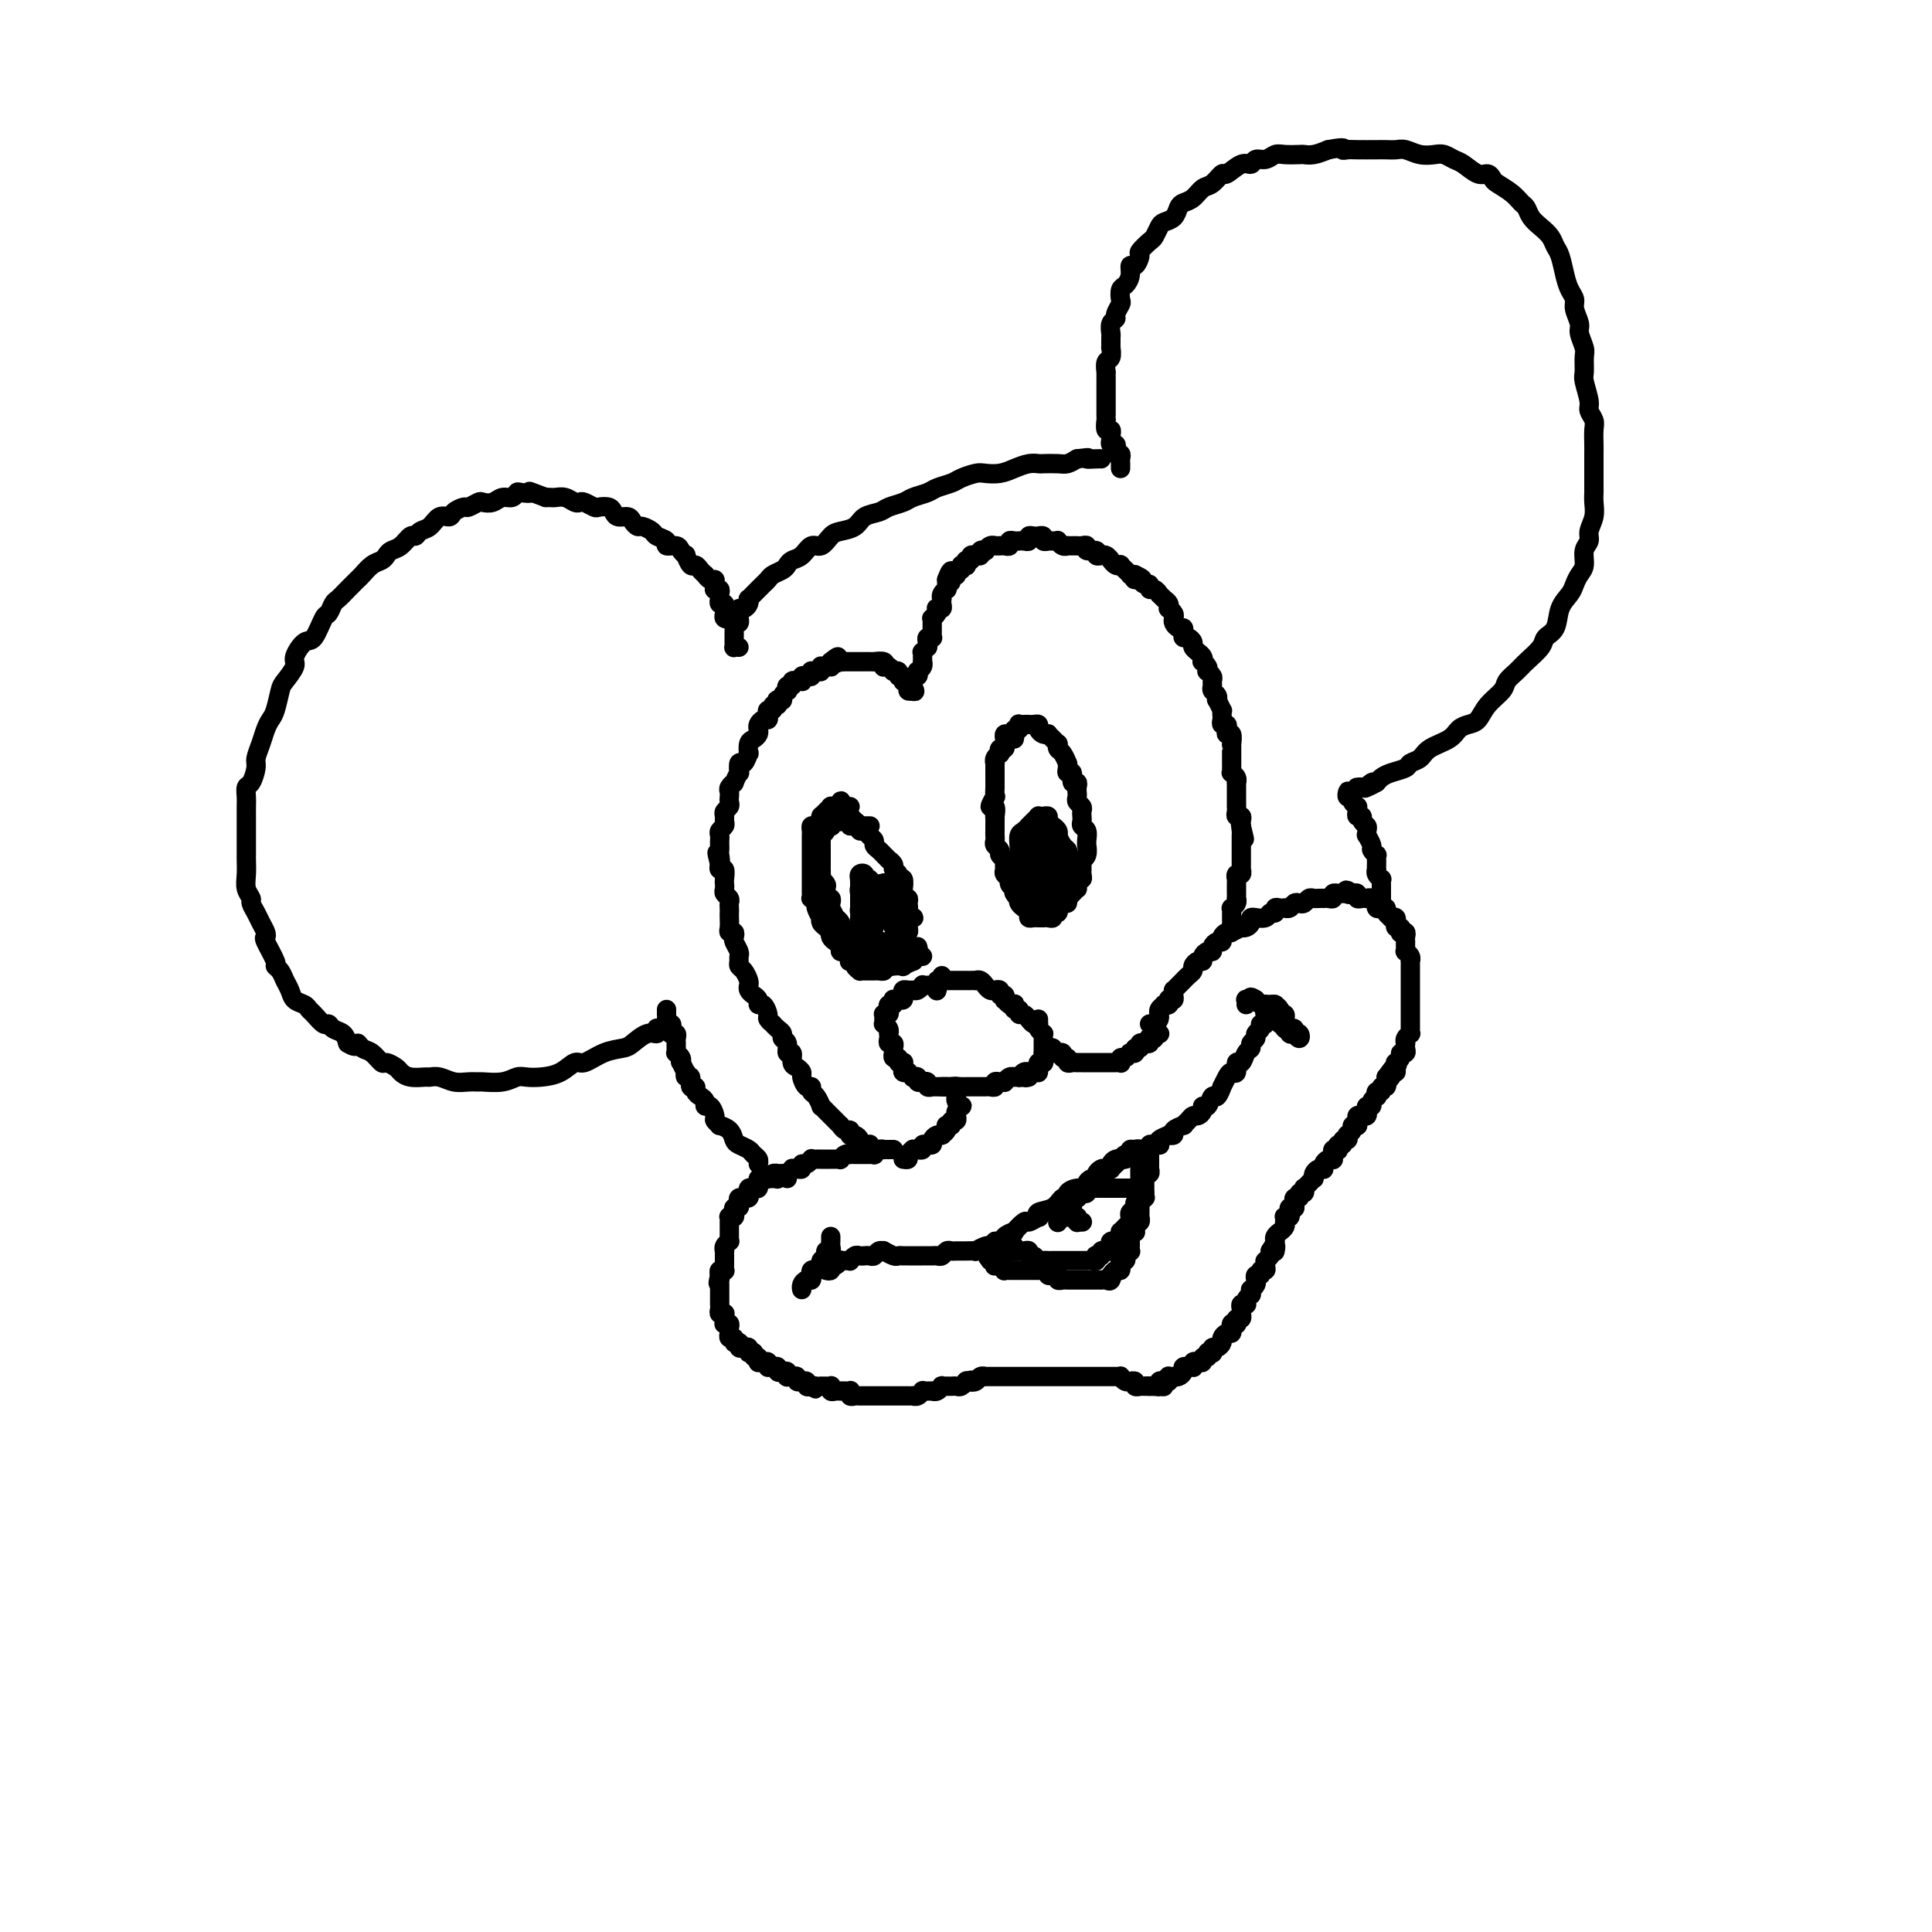 <svg viewBox='0 0 400 400' version='1.1' xmlns='http://www.w3.org/2000/svg' xmlns:xlink='http://www.w3.org/1999/xlink'><g fill='none' stroke='rgb(0,0,0)' stroke-width='4' stroke-linecap='round' stroke-linejoin='round'><path d='M151,127c0.113,0.401 0.226,0.802 0,1c-0.226,0.198 -0.792,0.193 -1,0c-0.208,-0.193 -0.060,-0.572 0,-1c0.060,-0.428 0.030,-0.903 0,-1c-0.030,-0.097 -0.061,0.185 0,0c0.061,-0.185 0.212,-0.837 0,-1c-0.212,-0.163 -0.788,0.163 -1,0c-0.212,-0.163 -0.061,-0.814 0,-1c0.061,-0.186 0.030,0.095 0,0c-0.030,-0.095 -0.061,-0.564 0,-1c0.061,-0.436 0.213,-0.839 0,-1c-0.213,-0.161 -0.792,-0.081 -1,0c-0.208,0.081 -0.046,0.161 0,0c0.046,-0.161 -0.025,-0.564 0,-1c0.025,-0.436 0.147,-0.904 0,-1c-0.147,-0.096 -0.564,0.180 -1,0c-0.436,-0.180 -0.890,-0.817 -1,-1c-0.110,-0.183 0.124,0.087 0,0c-0.124,-0.087 -0.607,-0.530 -1,-1c-0.393,-0.470 -0.697,-0.966 -1,-1c-0.303,-0.034 -0.605,0.393 -1,0c-0.395,-0.393 -0.885,-1.607 -1,-2c-0.115,-0.393 0.143,0.035 0,0c-0.143,-0.035 -0.686,-0.534 -1,-1c-0.314,-0.466 -0.398,-0.898 -1,-1c-0.602,-0.102 -1.723,0.126 -2,0c-0.277,-0.126 0.291,-0.608 0,-1c-0.291,-0.392 -1.440,-0.696 -2,-1c-0.560,-0.304 -0.530,-0.607 -1,-1c-0.470,-0.393 -1.439,-0.875 -2,-1c-0.561,-0.125 -0.714,0.107 -1,0c-0.286,-0.107 -0.705,-0.554 -1,-1c-0.295,-0.446 -0.464,-0.890 -1,-1c-0.536,-0.110 -1.438,0.115 -2,0c-0.562,-0.115 -0.784,-0.570 -1,-1c-0.216,-0.430 -0.425,-0.833 -1,-1c-0.575,-0.167 -1.515,-0.096 -2,0c-0.485,0.096 -0.514,0.218 -1,0c-0.486,-0.218 -1.429,-0.776 -2,-1c-0.571,-0.224 -0.769,-0.112 -1,0c-0.231,0.112 -0.496,0.226 -1,0c-0.504,-0.226 -1.249,-0.793 -2,-1c-0.751,-0.207 -1.510,-0.056 -2,0c-0.490,0.056 -0.711,0.016 -1,0c-0.289,-0.016 -0.644,-0.008 -1,0'/><path d='M113,103c-4.749,-1.778 -3.121,-1.224 -3,-1c0.121,0.224 -1.266,0.116 -2,0c-0.734,-0.116 -0.817,-0.241 -1,0c-0.183,0.241 -0.468,0.848 -1,1c-0.532,0.152 -1.312,-0.152 -2,0c-0.688,0.152 -1.282,0.758 -2,1c-0.718,0.242 -1.558,0.120 -2,0c-0.442,-0.120 -0.485,-0.238 -1,0c-0.515,0.238 -1.503,0.833 -2,1c-0.497,0.167 -0.503,-0.092 -1,0c-0.497,0.092 -1.485,0.535 -2,1c-0.515,0.465 -0.558,0.952 -1,1c-0.442,0.048 -1.284,-0.343 -2,0c-0.716,0.343 -1.308,1.419 -2,2c-0.692,0.581 -1.484,0.666 -2,1c-0.516,0.334 -0.754,0.915 -1,1c-0.246,0.085 -0.499,-0.328 -1,0c-0.501,0.328 -1.250,1.396 -2,2c-0.750,0.604 -1.500,0.743 -2,1c-0.500,0.257 -0.749,0.631 -1,1c-0.251,0.369 -0.504,0.731 -1,1c-0.496,0.269 -1.236,0.443 -2,1c-0.764,0.557 -1.553,1.496 -2,2c-0.447,0.504 -0.554,0.573 -1,1c-0.446,0.427 -1.232,1.210 -2,2c-0.768,0.790 -1.518,1.585 -2,2c-0.482,0.415 -0.695,0.448 -1,1c-0.305,0.552 -0.703,1.622 -1,2c-0.297,0.378 -0.495,0.064 -1,1c-0.505,0.936 -1.319,3.123 -2,4c-0.681,0.877 -1.229,0.445 -2,1c-0.771,0.555 -1.765,2.095 -2,3c-0.235,0.905 0.288,1.173 0,2c-0.288,0.827 -1.387,2.213 -2,3c-0.613,0.787 -0.741,0.976 -1,2c-0.259,1.024 -0.648,2.883 -1,4c-0.352,1.117 -0.668,1.491 -1,2c-0.332,0.509 -0.680,1.152 -1,2c-0.320,0.848 -0.611,1.900 -1,3c-0.389,1.100 -0.875,2.248 -1,3c-0.125,0.752 0.110,1.108 0,2c-0.110,0.892 -0.565,2.321 -1,3c-0.435,0.679 -0.849,0.607 -1,1c-0.151,0.393 -0.041,1.249 0,2c0.041,0.751 0.011,1.396 0,2c-0.011,0.604 -0.003,1.169 0,2c0.003,0.831 0.001,1.930 0,3c-0.001,1.070 -0.001,2.110 0,3c0.001,0.890 0.004,1.629 0,2c-0.004,0.371 -0.016,0.375 0,1c0.016,0.625 0.060,1.872 0,3c-0.060,1.128 -0.223,2.136 0,3c0.223,0.864 0.834,1.583 1,2c0.166,0.417 -0.113,0.532 0,1c0.113,0.468 0.617,1.288 1,2c0.383,0.712 0.646,1.315 1,2c0.354,0.685 0.798,1.451 1,2c0.202,0.549 0.162,0.881 0,1c-0.162,0.119 -0.447,0.024 0,1c0.447,0.976 1.626,3.024 2,4c0.374,0.976 -0.055,0.881 0,1c0.055,0.119 0.596,0.451 1,1c0.404,0.549 0.672,1.313 1,2c0.328,0.687 0.717,1.296 1,2c0.283,0.704 0.461,1.503 1,2c0.539,0.497 1.440,0.693 2,1c0.560,0.307 0.779,0.727 1,1c0.221,0.273 0.444,0.401 1,1c0.556,0.599 1.445,1.669 2,2c0.555,0.331 0.778,-0.076 1,0c0.222,0.076 0.444,0.636 1,1c0.556,0.364 1.444,0.533 2,1c0.556,0.467 0.778,1.234 1,2'/><path d='M72,216c2.118,1.339 1.914,0.186 2,0c0.086,-0.186 0.461,0.594 1,1c0.539,0.406 1.243,0.437 2,1c0.757,0.563 1.566,1.657 2,2c0.434,0.343 0.491,-0.066 1,0c0.509,0.066 1.470,0.606 2,1c0.530,0.394 0.631,0.640 1,1c0.369,0.360 1.008,0.832 2,1c0.992,0.168 2.338,0.031 3,0c0.662,-0.031 0.640,0.044 1,0c0.360,-0.044 1.102,-0.208 2,0c0.898,0.208 1.952,0.789 3,1c1.048,0.211 2.091,0.053 3,0c0.909,-0.053 1.685,-0.000 2,0c0.315,0.000 0.169,-0.052 1,0c0.831,0.052 2.638,0.208 4,0c1.362,-0.208 2.280,-0.782 3,-1c0.720,-0.218 1.241,-0.081 2,0c0.759,0.081 1.756,0.106 3,0c1.244,-0.106 2.736,-0.343 4,-1c1.264,-0.657 2.302,-1.733 3,-2c0.698,-0.267 1.058,0.274 2,0c0.942,-0.274 2.466,-1.365 4,-2c1.534,-0.635 3.076,-0.815 4,-1c0.924,-0.185 1.228,-0.376 2,-1c0.772,-0.624 2.011,-1.683 3,-2c0.989,-0.317 1.728,0.107 2,0c0.272,-0.107 0.078,-0.745 0,-1c-0.078,-0.255 -0.039,-0.128 0,0'/><path d='M153,134c-0.423,-0.022 -0.845,-0.044 -1,0c-0.155,0.044 -0.041,0.153 0,0c0.041,-0.153 0.011,-0.567 0,-1c-0.011,-0.433 -0.003,-0.886 0,-1c0.003,-0.114 -0.000,0.109 0,0c0.000,-0.109 0.004,-0.550 0,-1c-0.004,-0.450 -0.015,-0.909 0,-1c0.015,-0.091 0.057,0.187 0,0c-0.057,-0.187 -0.211,-0.837 0,-1c0.211,-0.163 0.788,0.163 1,0c0.212,-0.163 0.060,-0.813 0,-1c-0.060,-0.187 -0.026,0.091 0,0c0.026,-0.091 0.046,-0.550 0,-1c-0.046,-0.450 -0.157,-0.890 0,-1c0.157,-0.110 0.581,0.111 1,0c0.419,-0.111 0.833,-0.555 1,-1c0.167,-0.445 0.086,-0.893 0,-1c-0.086,-0.107 -0.177,0.126 0,0c0.177,-0.126 0.624,-0.611 1,-1c0.376,-0.389 0.682,-0.682 1,-1c0.318,-0.318 0.649,-0.663 1,-1c0.351,-0.337 0.723,-0.668 1,-1c0.277,-0.332 0.458,-0.665 1,-1c0.542,-0.335 1.443,-0.672 2,-1c0.557,-0.328 0.768,-0.646 1,-1c0.232,-0.354 0.485,-0.742 1,-1c0.515,-0.258 1.292,-0.384 2,-1c0.708,-0.616 1.349,-1.722 2,-2c0.651,-0.278 1.314,0.273 2,0c0.686,-0.273 1.395,-1.368 2,-2c0.605,-0.632 1.105,-0.799 2,-1c0.895,-0.201 2.183,-0.435 3,-1c0.817,-0.565 1.162,-1.461 2,-2c0.838,-0.539 2.168,-0.722 3,-1c0.832,-0.278 1.166,-0.652 2,-1c0.834,-0.348 2.167,-0.671 3,-1c0.833,-0.329 1.167,-0.665 2,-1c0.833,-0.335 2.167,-0.668 3,-1c0.833,-0.332 1.167,-0.664 2,-1c0.833,-0.336 2.166,-0.678 3,-1c0.834,-0.322 1.171,-0.625 2,-1c0.829,-0.375 2.151,-0.822 3,-1c0.849,-0.178 1.226,-0.086 2,0c0.774,0.086 1.946,0.167 3,0c1.054,-0.167 1.991,-0.581 3,-1c1.009,-0.419 2.091,-0.844 3,-1c0.909,-0.156 1.647,-0.045 2,0c0.353,0.045 0.321,0.022 1,0c0.679,-0.022 2.067,-0.044 3,0c0.933,0.044 1.409,0.156 2,0c0.591,-0.156 1.295,-0.578 2,-1'/><path d='M223,95c3.597,-0.464 2.088,-0.124 2,0c-0.088,0.124 1.244,0.033 2,0c0.756,-0.033 0.934,-0.009 1,0c0.066,0.009 0.019,0.003 0,0c-0.019,-0.003 -0.009,-0.001 0,0'/><path d='M232,97c0.001,-0.417 0.001,-0.834 0,-1c-0.001,-0.166 -0.004,-0.082 0,0c0.004,0.082 0.015,0.163 0,0c-0.015,-0.163 -0.056,-0.569 0,-1c0.056,-0.431 0.207,-0.885 0,-1c-0.207,-0.115 -0.774,0.110 -1,0c-0.226,-0.110 -0.113,-0.555 0,-1c0.113,-0.445 0.226,-0.888 0,-1c-0.226,-0.112 -0.792,0.109 -1,0c-0.208,-0.109 -0.060,-0.549 0,-1c0.060,-0.451 0.030,-0.913 0,-1c-0.030,-0.087 -0.061,0.202 0,0c0.061,-0.202 0.212,-0.895 0,-1c-0.212,-0.105 -0.789,0.376 -1,0c-0.211,-0.376 -0.057,-1.610 0,-2c0.057,-0.390 0.015,0.064 0,0c-0.015,-0.064 -0.004,-0.646 0,-1c0.004,-0.354 0.001,-0.478 0,-1c-0.001,-0.522 -0.000,-1.440 0,-2c0.000,-0.560 0.000,-0.761 0,-1c-0.000,-0.239 -0.001,-0.516 0,-1c0.001,-0.484 0.004,-1.175 0,-2c-0.004,-0.825 -0.015,-1.784 0,-2c0.015,-0.216 0.057,0.312 0,0c-0.057,-0.312 -0.211,-1.464 0,-2c0.211,-0.536 0.789,-0.457 1,-1c0.211,-0.543 0.055,-1.707 0,-2c-0.055,-0.293 -0.011,0.286 0,0c0.011,-0.286 -0.012,-1.438 0,-2c0.012,-0.562 0.060,-0.536 0,-1c-0.060,-0.464 -0.226,-1.419 0,-2c0.226,-0.581 0.844,-0.790 1,-1c0.156,-0.210 -0.152,-0.423 0,-1c0.152,-0.577 0.763,-1.519 1,-2c0.237,-0.481 0.101,-0.501 0,-1c-0.101,-0.499 -0.168,-1.477 0,-2c0.168,-0.523 0.571,-0.592 1,-1c0.429,-0.408 0.884,-1.155 1,-2c0.116,-0.845 -0.106,-1.789 0,-2c0.106,-0.211 0.539,0.309 1,0c0.461,-0.309 0.950,-1.449 1,-2c0.050,-0.551 -0.338,-0.515 0,-1c0.338,-0.485 1.404,-1.491 2,-2c0.596,-0.509 0.723,-0.521 1,-1c0.277,-0.479 0.703,-1.424 1,-2c0.297,-0.576 0.464,-0.783 1,-1c0.536,-0.217 1.442,-0.443 2,-1c0.558,-0.557 0.768,-1.443 1,-2c0.232,-0.557 0.486,-0.784 1,-1c0.514,-0.216 1.288,-0.420 2,-1c0.712,-0.580 1.363,-1.536 2,-2c0.637,-0.464 1.260,-0.435 2,-1c0.740,-0.565 1.598,-1.725 2,-2c0.402,-0.275 0.348,0.334 1,0c0.652,-0.334 2.009,-1.610 3,-2c0.991,-0.390 1.615,0.106 2,0c0.385,-0.106 0.531,-0.813 1,-1c0.469,-0.187 1.263,0.146 2,0c0.737,-0.146 1.418,-0.770 2,-1c0.582,-0.230 1.065,-0.064 2,0c0.935,0.064 2.323,0.028 3,0c0.677,-0.028 0.644,-0.046 1,0c0.356,0.046 1.102,0.156 2,0c0.898,-0.156 1.949,-0.578 3,-1'/><path d='M275,31c4.039,-0.774 3.137,-0.207 3,0c-0.137,0.207 0.491,0.056 1,0c0.509,-0.056 0.898,-0.016 2,0c1.102,0.016 2.917,0.008 4,0c1.083,-0.008 1.435,-0.016 2,0c0.565,0.016 1.345,0.056 2,0c0.655,-0.056 1.187,-0.208 2,0c0.813,0.208 1.907,0.775 3,1c1.093,0.225 2.183,0.106 3,0c0.817,-0.106 1.360,-0.201 2,0c0.640,0.201 1.376,0.698 2,1c0.624,0.302 1.135,0.409 2,1c0.865,0.591 2.084,1.667 3,2c0.916,0.333 1.531,-0.075 2,0c0.469,0.075 0.794,0.635 1,1c0.206,0.365 0.292,0.534 1,1c0.708,0.466 2.038,1.227 3,2c0.962,0.773 1.557,1.558 2,2c0.443,0.442 0.735,0.542 1,1c0.265,0.458 0.505,1.276 1,2c0.495,0.724 1.246,1.355 2,2c0.754,0.645 1.511,1.303 2,2c0.489,0.697 0.709,1.433 1,2c0.291,0.567 0.651,0.966 1,2c0.349,1.034 0.686,2.704 1,4c0.314,1.296 0.605,2.219 1,3c0.395,0.781 0.894,1.421 1,2c0.106,0.579 -0.182,1.099 0,2c0.182,0.901 0.834,2.185 1,3c0.166,0.815 -0.153,1.161 0,2c0.153,0.839 0.777,2.172 1,3c0.223,0.828 0.045,1.152 0,2c-0.045,0.848 0.044,2.219 0,3c-0.044,0.781 -0.222,0.971 0,2c0.222,1.029 0.844,2.898 1,4c0.156,1.102 -0.154,1.436 0,2c0.154,0.564 0.773,1.359 1,2c0.227,0.641 0.061,1.129 0,2c-0.061,0.871 -0.016,2.125 0,3c0.016,0.875 0.004,1.372 0,2c-0.004,0.628 -0.001,1.389 0,2c0.001,0.611 0.001,1.072 0,2c-0.001,0.928 -0.004,2.321 0,3c0.004,0.679 0.016,0.643 0,1c-0.016,0.357 -0.061,1.106 0,2c0.061,0.894 0.227,1.934 0,3c-0.227,1.066 -0.848,2.158 -1,3c-0.152,0.842 0.166,1.433 0,2c-0.166,0.567 -0.817,1.110 -1,2c-0.183,0.890 0.102,2.127 0,3c-0.102,0.873 -0.589,1.382 -1,2c-0.411,0.618 -0.744,1.345 -1,2c-0.256,0.655 -0.434,1.238 -1,2c-0.566,0.762 -1.521,1.702 -2,3c-0.479,1.298 -0.484,2.952 -1,4c-0.516,1.048 -1.543,1.488 -2,2c-0.457,0.512 -0.344,1.095 -1,2c-0.656,0.905 -2.080,2.132 -3,3c-0.920,0.868 -1.335,1.378 -2,2c-0.665,0.622 -1.582,1.357 -2,2c-0.418,0.643 -0.339,1.194 -1,2c-0.661,0.806 -2.062,1.868 -3,3c-0.938,1.132 -1.414,2.333 -2,3c-0.586,0.667 -1.283,0.798 -2,1c-0.717,0.202 -1.453,0.474 -2,1c-0.547,0.526 -0.904,1.307 -2,2c-1.096,0.693 -2.930,1.299 -4,2c-1.070,0.701 -1.376,1.497 -2,2c-0.624,0.503 -1.568,0.712 -2,1c-0.432,0.288 -0.353,0.654 -1,1c-0.647,0.346 -2.020,0.670 -3,1c-0.980,0.330 -1.566,0.666 -2,1c-0.434,0.334 -0.717,0.667 -1,1'/><path d='M285,162c-3.426,1.950 -1.492,0.326 -1,0c0.492,-0.326 -0.456,0.645 -1,1c-0.544,0.355 -0.682,0.095 -1,0c-0.318,-0.095 -0.816,-0.026 -1,0c-0.184,0.026 -0.052,0.007 0,0c0.052,-0.007 0.026,-0.004 0,0'/><path d='M194,205c-0.032,0.113 -0.064,0.226 0,0c0.064,-0.226 0.223,-0.792 0,-1c-0.223,-0.208 -0.830,-0.057 -1,0c-0.170,0.057 0.095,0.019 0,0c-0.095,-0.019 -0.551,-0.019 -1,0c-0.449,0.019 -0.891,0.058 -1,0c-0.109,-0.058 0.115,-0.212 0,0c-0.115,0.212 -0.570,0.789 -1,1c-0.430,0.211 -0.837,0.056 -1,0c-0.163,-0.056 -0.082,-0.012 0,0c0.082,0.012 0.166,-0.007 0,0c-0.166,0.007 -0.583,0.040 -1,0c-0.417,-0.040 -0.833,-0.154 -1,0c-0.167,0.154 -0.083,0.576 0,1c0.083,0.424 0.167,0.850 0,1c-0.167,0.150 -0.584,0.025 -1,0c-0.416,-0.025 -0.830,0.049 -1,0c-0.170,-0.049 -0.097,-0.220 0,0c0.097,0.220 0.218,0.830 0,1c-0.218,0.170 -0.776,-0.099 -1,0c-0.224,0.099 -0.113,0.565 0,1c0.113,0.435 0.227,0.838 0,1c-0.227,0.162 -0.794,0.081 -1,0c-0.206,-0.081 -0.051,-0.163 0,0c0.051,0.163 -0.000,0.569 0,1c0.000,0.431 0.053,0.885 0,1c-0.053,0.115 -0.210,-0.110 0,0c0.210,0.110 0.787,0.555 1,1c0.213,0.445 0.061,0.889 0,1c-0.061,0.111 -0.030,-0.111 0,0c0.030,0.111 0.061,0.555 0,1c-0.061,0.445 -0.212,0.890 0,1c0.212,0.110 0.789,-0.115 1,0c0.211,0.115 0.055,0.571 0,1c-0.055,0.429 -0.011,0.832 0,1c0.011,0.168 -0.012,0.101 0,0c0.012,-0.101 0.060,-0.237 0,0c-0.060,0.237 -0.226,0.847 0,1c0.226,0.153 0.846,-0.152 1,0c0.154,0.152 -0.156,0.763 0,1c0.156,0.237 0.778,0.102 1,0c0.222,-0.102 0.044,-0.172 0,0c-0.044,0.172 0.045,0.586 0,1c-0.045,0.414 -0.223,0.829 0,1c0.223,0.171 0.849,0.097 1,0c0.151,-0.097 -0.171,-0.218 0,0c0.171,0.218 0.834,0.776 1,1c0.166,0.224 -0.167,0.113 0,0c0.167,-0.113 0.833,-0.227 1,0c0.167,0.227 -0.167,0.797 0,1c0.167,0.203 0.833,0.040 1,0c0.167,-0.040 -0.166,0.042 0,0c0.166,-0.042 0.832,-0.207 1,0c0.168,0.207 -0.161,0.788 0,1c0.161,0.212 0.813,0.057 1,0c0.187,-0.057 -0.089,-0.015 0,0c0.089,0.015 0.545,0.004 1,0c0.455,-0.004 0.909,-0.001 1,0c0.091,0.001 -0.183,0.000 0,0c0.183,-0.000 0.822,-0.000 1,0c0.178,0.000 -0.106,0.000 0,0c0.106,-0.000 0.602,-0.000 1,0c0.398,0.000 0.699,0.000 1,0'/><path d='M198,225c1.349,0.309 0.221,0.083 0,0c-0.221,-0.083 0.466,-0.022 1,0c0.534,0.022 0.916,0.006 1,0c0.084,-0.006 -0.131,-0.002 0,0c0.131,0.002 0.609,0.001 1,0c0.391,-0.001 0.696,-0.000 1,0c0.304,0.000 0.607,0.001 1,0c0.393,-0.001 0.875,-0.004 1,0c0.125,0.004 -0.107,0.015 0,0c0.107,-0.015 0.555,-0.057 1,0c0.445,0.057 0.889,0.212 1,0c0.111,-0.212 -0.111,-0.793 0,-1c0.111,-0.207 0.556,-0.041 1,0c0.444,0.041 0.889,-0.041 1,0c0.111,0.041 -0.110,0.207 0,0c0.110,-0.207 0.550,-0.786 1,-1c0.450,-0.214 0.908,-0.061 1,0c0.092,0.061 -0.182,0.030 0,0c0.182,-0.030 0.819,-0.061 1,0c0.181,0.061 -0.095,0.212 0,0c0.095,-0.212 0.562,-0.789 1,-1c0.438,-0.211 0.849,-0.057 1,0c0.151,0.057 0.043,0.016 0,0c-0.043,-0.016 -0.022,-0.008 0,0'/><path d='M195,202c0.146,0.423 0.292,0.845 0,1c-0.292,0.155 -1.021,0.041 -1,0c0.021,-0.041 0.793,-0.011 1,0c0.207,0.011 -0.151,0.003 0,0c0.151,-0.003 0.810,-0.001 1,0c0.190,0.001 -0.090,0.000 0,0c0.090,-0.000 0.550,-0.000 1,0c0.450,0.000 0.890,0.000 1,0c0.110,-0.000 -0.112,0.000 0,0c0.112,-0.000 0.556,-0.000 1,0c0.444,0.000 0.889,0.000 1,0c0.111,-0.000 -0.111,-0.001 0,0c0.111,0.001 0.556,0.004 1,0c0.444,-0.004 0.889,-0.016 1,0c0.111,0.016 -0.111,0.061 0,0c0.111,-0.061 0.556,-0.227 1,0c0.444,0.227 0.889,0.846 1,1c0.111,0.154 -0.110,-0.156 0,0c0.110,0.156 0.550,0.778 1,1c0.450,0.222 0.909,0.044 1,0c0.091,-0.044 -0.186,0.045 0,0c0.186,-0.045 0.834,-0.223 1,0c0.166,0.223 -0.149,0.848 0,1c0.149,0.152 0.762,-0.169 1,0c0.238,0.169 0.103,0.829 0,1c-0.103,0.171 -0.172,-0.146 0,0c0.172,0.146 0.586,0.756 1,1c0.414,0.244 0.828,0.122 1,0c0.172,-0.122 0.101,-0.244 0,0c-0.101,0.244 -0.233,0.854 0,1c0.233,0.146 0.832,-0.172 1,0c0.168,0.172 -0.096,0.835 0,1c0.096,0.165 0.551,-0.166 1,0c0.449,0.166 0.891,0.829 1,1c0.109,0.171 -0.114,-0.150 0,0c0.114,0.150 0.567,0.772 1,1c0.433,0.228 0.847,0.061 1,0c0.153,-0.061 0.044,-0.018 0,0c-0.044,0.018 -0.022,0.009 0,0'/><path d='M213,223c-0.391,0.113 -0.781,0.226 -1,0c-0.219,-0.226 -0.265,-0.793 0,-1c0.265,-0.207 0.842,-0.056 1,0c0.158,0.056 -0.101,0.016 0,0c0.101,-0.016 0.563,-0.007 1,0c0.437,0.007 0.848,0.012 1,0c0.152,-0.012 0.044,-0.042 0,0c-0.044,0.042 -0.026,0.156 0,0c0.026,-0.156 0.060,-0.580 0,-1c-0.060,-0.420 -0.212,-0.834 0,-1c0.212,-0.166 0.789,-0.082 1,0c0.211,0.082 0.057,0.163 0,0c-0.057,-0.163 -0.015,-0.569 0,-1c0.015,-0.431 0.004,-0.885 0,-1c-0.004,-0.115 -0.001,0.110 0,0c0.001,-0.110 -0.000,-0.555 0,-1c0.000,-0.445 0.001,-0.889 0,-1c-0.001,-0.111 -0.004,0.111 0,0c0.004,-0.111 0.015,-0.555 0,-1c-0.015,-0.445 -0.057,-0.890 0,-1c0.057,-0.110 0.211,0.115 0,0c-0.211,-0.115 -0.789,-0.570 -1,-1c-0.211,-0.430 -0.057,-0.833 0,-1c0.057,-0.167 0.015,-0.096 0,0c-0.015,0.096 -0.004,0.218 0,0c0.004,-0.218 0.001,-0.777 0,-1c-0.001,-0.223 -0.001,-0.112 0,0'/><path d='M138,209c0.002,0.444 0.004,0.889 0,1c-0.004,0.111 -0.015,-0.111 0,0c0.015,0.111 0.057,0.555 0,1c-0.057,0.445 -0.212,0.890 0,1c0.212,0.110 0.793,-0.115 1,0c0.207,0.115 0.041,0.569 0,1c-0.041,0.431 0.041,0.837 0,1c-0.041,0.163 -0.207,0.081 0,0c0.207,-0.081 0.788,-0.163 1,0c0.212,0.163 0.057,0.569 0,1c-0.057,0.431 -0.016,0.885 0,1c0.016,0.115 0.008,-0.110 0,0c-0.008,0.110 -0.016,0.556 0,1c0.016,0.444 0.056,0.887 0,1c-0.056,0.113 -0.207,-0.106 0,0c0.207,0.106 0.774,0.535 1,1c0.226,0.465 0.112,0.966 0,1c-0.112,0.034 -0.222,-0.399 0,0c0.222,0.399 0.776,1.631 1,2c0.224,0.369 0.116,-0.126 0,0c-0.116,0.126 -0.242,0.874 0,1c0.242,0.126 0.852,-0.370 1,0c0.148,0.370 -0.167,1.604 0,2c0.167,0.396 0.814,-0.047 1,0c0.186,0.047 -0.091,0.585 0,1c0.091,0.415 0.550,0.706 1,1c0.450,0.294 0.890,0.589 1,1c0.110,0.411 -0.110,0.937 0,1c0.110,0.063 0.549,-0.338 1,0c0.451,0.338 0.912,1.413 1,2c0.088,0.587 -0.197,0.686 0,1c0.197,0.314 0.878,0.844 1,1c0.122,0.156 -0.314,-0.060 0,0c0.314,0.060 1.379,0.397 2,1c0.621,0.603 0.797,1.471 1,2c0.203,0.529 0.433,0.720 1,1c0.567,0.280 1.472,0.650 2,1c0.528,0.350 0.677,0.682 1,1c0.323,0.318 0.818,0.624 1,1c0.182,0.376 0.052,0.822 0,1c-0.052,0.178 -0.026,0.089 0,0'/><path d='M185,238c-0.304,0.002 -0.607,0.004 -1,0c-0.393,-0.004 -0.875,-0.015 -1,0c-0.125,0.015 0.106,0.057 0,0c-0.106,-0.057 -0.550,-0.211 -1,0c-0.450,0.211 -0.908,0.789 -1,1c-0.092,0.211 0.182,0.057 0,0c-0.182,-0.057 -0.818,-0.015 -1,0c-0.182,0.015 0.092,0.004 0,0c-0.092,-0.004 -0.550,-0.001 -1,0c-0.450,0.001 -0.890,0.001 -1,0c-0.110,-0.001 0.111,-0.001 0,0c-0.111,0.001 -0.556,0.004 -1,0c-0.444,-0.004 -0.889,-0.015 -1,0c-0.111,0.015 0.111,0.057 0,0c-0.111,-0.057 -0.556,-0.211 -1,0c-0.444,0.211 -0.889,0.789 -1,1c-0.111,0.211 0.111,0.057 0,0c-0.111,-0.057 -0.555,-0.015 -1,0c-0.445,0.015 -0.890,0.004 -1,0c-0.110,-0.004 0.115,-0.001 0,0c-0.115,0.001 -0.569,0.000 -1,0c-0.431,-0.000 -0.837,0.000 -1,0c-0.163,-0.000 -0.081,-0.001 0,0c0.081,0.001 0.163,0.004 0,0c-0.163,-0.004 -0.569,-0.016 -1,0c-0.431,0.016 -0.885,0.061 -1,0c-0.115,-0.061 0.110,-0.227 0,0c-0.110,0.227 -0.555,0.846 -1,1c-0.445,0.154 -0.889,-0.156 -1,0c-0.111,0.156 0.111,0.778 0,1c-0.111,0.222 -0.554,0.044 -1,0c-0.446,-0.044 -0.894,0.044 -1,0c-0.106,-0.044 0.130,-0.222 0,0c-0.130,0.222 -0.626,0.844 -1,1c-0.374,0.156 -0.626,-0.154 -1,0c-0.374,0.154 -0.870,0.772 -1,1c-0.130,0.228 0.106,0.065 0,0c-0.106,-0.065 -0.553,-0.033 -1,0'/><path d='M163,244c-0.022,-0.422 -0.044,-0.845 0,-1c0.044,-0.155 0.153,-0.043 0,0c-0.153,0.043 -0.567,0.015 -1,0c-0.433,-0.015 -0.886,-0.018 -1,0c-0.114,0.018 0.110,0.058 0,0c-0.110,-0.058 -0.555,-0.213 -1,0c-0.445,0.213 -0.890,0.793 -1,1c-0.110,0.207 0.114,0.040 0,0c-0.114,-0.040 -0.566,0.045 -1,0c-0.434,-0.045 -0.851,-0.222 -1,0c-0.149,0.222 -0.029,0.843 0,1c0.029,0.157 -0.031,-0.151 0,0c0.031,0.151 0.153,0.762 0,1c-0.153,0.238 -0.581,0.102 -1,0c-0.419,-0.102 -0.829,-0.171 -1,0c-0.171,0.171 -0.102,0.581 0,1c0.102,0.419 0.237,0.847 0,1c-0.237,0.153 -0.847,0.031 -1,0c-0.153,-0.031 0.152,0.029 0,0c-0.152,-0.029 -0.759,-0.149 -1,0c-0.241,0.149 -0.116,0.565 0,1c0.116,0.435 0.224,0.887 0,1c-0.224,0.113 -0.778,-0.114 -1,0c-0.222,0.114 -0.112,0.571 0,1c0.112,0.429 0.226,0.832 0,1c-0.226,0.168 -0.793,0.102 -1,0c-0.207,-0.102 -0.056,-0.239 0,0c0.056,0.239 0.015,0.852 0,1c-0.015,0.148 -0.004,-0.171 0,0c0.004,0.171 0.001,0.833 0,1c-0.001,0.167 -0.001,-0.162 0,0c0.001,0.162 0.001,0.813 0,1c-0.001,0.187 -0.004,-0.091 0,0c0.004,0.091 0.015,0.550 0,1c-0.015,0.450 -0.057,0.890 0,1c0.057,0.110 0.211,-0.112 0,0c-0.211,0.112 -0.789,0.556 -1,1c-0.211,0.444 -0.057,0.889 0,1c0.057,0.111 0.015,-0.111 0,0c-0.015,0.111 -0.004,0.555 0,1c0.004,0.445 0.002,0.890 0,1c-0.002,0.110 -0.004,-0.115 0,0c0.004,0.115 0.015,0.569 0,1c-0.015,0.431 -0.056,0.837 0,1c0.056,0.163 0.207,0.082 0,0c-0.207,-0.082 -0.774,-0.166 -1,0c-0.226,0.166 -0.113,0.583 0,1'/><path d='M149,264c-0.619,2.713 -0.166,1.496 0,1c0.166,-0.496 0.044,-0.273 0,0c-0.044,0.273 -0.012,0.594 0,1c0.012,0.406 0.003,0.896 0,1c-0.003,0.104 -0.001,-0.178 0,0c0.001,0.178 0.000,0.818 0,1c-0.000,0.182 0.000,-0.092 0,0c-0.000,0.092 -0.001,0.550 0,1c0.001,0.450 0.004,0.891 0,1c-0.004,0.109 -0.015,-0.115 0,0c0.015,0.115 0.057,0.570 0,1c-0.057,0.430 -0.211,0.837 0,1c0.211,0.163 0.788,0.082 1,0c0.212,-0.082 0.061,-0.166 0,0c-0.061,0.166 -0.030,0.583 0,1c0.030,0.417 0.061,0.833 0,1c-0.061,0.167 -0.212,0.083 0,0c0.212,-0.083 0.789,-0.167 1,0c0.211,0.167 0.055,0.585 0,1c-0.055,0.415 -0.011,0.828 0,1c0.011,0.172 -0.012,0.102 0,0c0.012,-0.102 0.060,-0.238 0,0c-0.060,0.238 -0.226,0.849 0,1c0.226,0.151 0.845,-0.157 1,0c0.155,0.157 -0.155,0.778 0,1c0.155,0.222 0.776,0.046 1,0c0.224,-0.046 0.050,0.039 0,0c-0.050,-0.039 0.025,-0.203 0,0c-0.025,0.203 -0.150,0.772 0,1c0.150,0.228 0.575,0.114 1,0c0.425,-0.114 0.849,-0.227 1,0c0.151,0.227 0.030,0.793 0,1c-0.030,0.207 0.030,0.056 0,0c-0.030,-0.056 -0.152,-0.016 0,0c0.152,0.016 0.576,0.008 1,0'/><path d='M156,280c0.713,0.862 -0.006,1.015 0,1c0.006,-0.015 0.736,-0.200 1,0c0.264,0.200 0.060,0.785 0,1c-0.060,0.215 0.022,0.061 0,0c-0.022,-0.061 -0.149,-0.031 0,0c0.149,0.031 0.575,0.061 1,0c0.425,-0.061 0.849,-0.212 1,0c0.151,0.212 0.030,0.788 0,1c-0.030,0.212 0.030,0.061 0,0c-0.030,-0.061 -0.149,-0.030 0,0c0.149,0.030 0.565,0.060 1,0c0.435,-0.060 0.887,-0.208 1,0c0.113,0.208 -0.114,0.774 0,1c0.114,0.226 0.570,0.113 1,0c0.430,-0.113 0.833,-0.227 1,0c0.167,0.227 0.096,0.793 0,1c-0.096,0.207 -0.218,0.054 0,0c0.218,-0.054 0.775,-0.011 1,0c0.225,0.011 0.117,-0.011 0,0c-0.117,0.011 -0.243,0.056 0,0c0.243,-0.056 0.854,-0.212 1,0c0.146,0.212 -0.172,0.793 0,1c0.172,0.207 0.833,0.042 1,0c0.167,-0.042 -0.162,0.040 0,0c0.162,-0.040 0.813,-0.203 1,0c0.187,0.203 -0.089,0.772 0,1c0.089,0.228 0.545,0.114 1,0'/><path d='M168,287c1.813,1.083 0.345,0.290 0,0c-0.345,-0.290 0.433,-0.077 1,0c0.567,0.077 0.923,0.020 1,0c0.077,-0.020 -0.124,-0.002 0,0c0.124,0.002 0.572,-0.014 1,0c0.428,0.014 0.837,0.056 1,0c0.163,-0.056 0.081,-0.211 0,0c-0.081,0.211 -0.163,0.789 0,1c0.163,0.211 0.569,0.057 1,0c0.431,-0.057 0.886,-0.016 1,0c0.114,0.016 -0.114,0.008 0,0c0.114,-0.008 0.569,-0.016 1,0c0.431,0.016 0.837,0.057 1,0c0.163,-0.057 0.081,-0.211 0,0c-0.081,0.211 -0.163,0.789 0,1c0.163,0.211 0.569,0.057 1,0c0.431,-0.057 0.885,-0.015 1,0c0.115,0.015 -0.109,0.004 0,0c0.109,-0.004 0.550,-0.001 1,0c0.450,0.001 0.909,0.000 1,0c0.091,-0.000 -0.187,-0.000 0,0c0.187,0.000 0.839,0.000 1,0c0.161,-0.000 -0.168,-0.000 0,0c0.168,0.000 0.832,0.000 1,0c0.168,-0.000 -0.161,-0.000 0,0c0.161,0.000 0.813,0.000 1,0c0.187,-0.000 -0.091,-0.000 0,0c0.091,0.000 0.550,0.000 1,0c0.450,-0.000 0.891,-0.000 1,0c0.109,0.000 -0.115,0.000 0,0c0.115,-0.000 0.569,-0.000 1,0c0.431,0.000 0.837,0.000 1,0c0.163,-0.000 0.081,-0.000 0,0c-0.081,0.000 -0.163,0.001 0,0c0.163,-0.001 0.569,-0.004 1,0c0.431,0.004 0.885,0.015 1,0c0.115,-0.015 -0.110,-0.057 0,0c0.110,0.057 0.555,0.211 1,0c0.445,-0.211 0.889,-0.789 1,-1c0.111,-0.211 -0.111,-0.056 0,0c0.111,0.056 0.556,0.011 1,0c0.444,-0.011 0.889,0.011 1,0c0.111,-0.011 -0.110,-0.056 0,0c0.110,0.056 0.550,0.211 1,0c0.450,-0.211 0.908,-0.789 1,-1c0.092,-0.211 -0.183,-0.057 0,0c0.183,0.057 0.822,0.016 1,0c0.178,-0.016 -0.106,-0.008 0,0c0.106,0.008 0.603,0.016 1,0c0.397,-0.016 0.694,-0.056 1,0c0.306,0.056 0.621,0.207 1,0c0.379,-0.207 0.823,-0.774 1,-1c0.177,-0.226 0.089,-0.113 0,0'/><path d='M200,286c1.879,-0.480 1.076,-0.181 1,0c-0.076,0.181 0.576,0.245 1,0c0.424,-0.245 0.621,-0.798 1,-1c0.379,-0.202 0.941,-0.054 1,0c0.059,0.054 -0.386,0.015 0,0c0.386,-0.015 1.604,-0.004 2,0c0.396,0.004 -0.030,0.001 0,0c0.030,-0.001 0.515,-0.000 1,0c0.485,0.000 0.971,0.000 1,0c0.029,-0.000 -0.399,-0.000 0,0c0.399,0.000 1.626,0.000 2,0c0.374,-0.000 -0.106,-0.000 0,0c0.106,0.000 0.798,0.000 1,0c0.202,-0.000 -0.087,-0.000 0,0c0.087,0.000 0.549,0.000 1,0c0.451,-0.000 0.891,-0.000 1,0c0.109,0.000 -0.112,0.000 0,0c0.112,-0.000 0.556,-0.000 1,0c0.444,0.000 0.889,0.000 1,0c0.111,-0.000 -0.111,-0.000 0,0c0.111,0.000 0.556,0.000 1,0c0.444,-0.000 0.889,-0.000 1,0c0.111,0.000 -0.111,0.000 0,0c0.111,-0.000 0.556,-0.000 1,0c0.444,0.000 0.889,-0.000 1,0c0.111,0.000 -0.111,0.000 0,0c0.111,-0.000 0.555,-0.000 1,0c0.445,0.000 0.890,0.000 1,0c0.110,-0.000 -0.115,-0.000 0,0c0.115,0.000 0.569,0.000 1,0c0.431,-0.000 0.837,-0.000 1,0c0.163,0.000 0.081,0.000 0,0c-0.081,-0.000 -0.163,-0.000 0,0c0.163,0.000 0.569,0.000 1,0c0.431,-0.000 0.885,-0.000 1,0c0.115,0.000 -0.109,0.000 0,0c0.109,-0.000 0.550,-0.000 1,0c0.450,0.000 0.908,0.000 1,0c0.092,-0.000 -0.182,-0.000 0,0c0.182,0.000 0.818,0.000 1,0c0.182,-0.000 -0.092,-0.000 0,0c0.092,0.000 0.550,0.000 1,0c0.450,-0.000 0.890,-0.001 1,0c0.110,0.001 -0.112,0.004 0,0c0.112,-0.004 0.556,-0.015 1,0c0.444,0.015 0.888,0.057 1,0c0.112,-0.057 -0.110,-0.212 0,0c0.110,0.212 0.550,0.793 1,1c0.450,0.207 0.909,0.041 1,0c0.091,-0.041 -0.187,0.041 0,0c0.187,-0.041 0.838,-0.207 1,0c0.162,0.207 -0.164,0.788 0,1c0.164,0.212 0.817,0.057 1,0c0.183,-0.057 -0.105,-0.015 0,0c0.105,0.015 0.601,0.004 1,0c0.399,-0.004 0.699,-0.002 1,0'/><path d='M238,287c5.835,0.159 1.423,0.056 0,0c-1.423,-0.056 0.144,-0.067 1,0c0.856,0.067 1.000,0.210 1,0c-0.000,-0.210 -0.145,-0.774 0,-1c0.145,-0.226 0.578,-0.113 1,0c0.422,0.113 0.831,0.226 1,0c0.169,-0.226 0.097,-0.793 0,-1c-0.097,-0.207 -0.219,-0.055 0,0c0.219,0.055 0.781,0.012 1,0c0.219,-0.012 0.096,0.007 0,0c-0.096,-0.007 -0.165,-0.040 0,0c0.165,0.040 0.565,0.154 1,0c0.435,-0.154 0.905,-0.578 1,-1c0.095,-0.422 -0.185,-0.844 0,-1c0.185,-0.156 0.833,-0.045 1,0c0.167,0.045 -0.149,0.026 0,0c0.149,-0.026 0.762,-0.058 1,0c0.238,0.058 0.101,0.208 0,0c-0.101,-0.208 -0.167,-0.773 0,-1c0.167,-0.227 0.565,-0.117 1,0c0.435,0.117 0.905,0.241 1,0c0.095,-0.241 -0.185,-0.848 0,-1c0.185,-0.152 0.833,0.151 1,0c0.167,-0.151 -0.149,-0.758 0,-1c0.149,-0.242 0.762,-0.121 1,0c0.238,0.121 0.102,0.240 0,0c-0.102,-0.240 -0.168,-0.839 0,-1c0.168,-0.161 0.571,0.116 1,0c0.429,-0.116 0.886,-0.623 1,-1c0.114,-0.377 -0.113,-0.622 0,-1c0.113,-0.378 0.565,-0.890 1,-1c0.435,-0.110 0.852,0.180 1,0c0.148,-0.180 0.026,-0.832 0,-1c-0.026,-0.168 0.045,0.147 0,0c-0.045,-0.147 -0.204,-0.756 0,-1c0.204,-0.244 0.773,-0.122 1,0c0.227,0.122 0.113,0.244 0,0c-0.113,-0.244 -0.226,-0.853 0,-1c0.226,-0.147 0.792,0.167 1,0c0.208,-0.167 0.060,-0.815 0,-1c-0.060,-0.185 -0.030,0.095 0,0c0.030,-0.095 0.060,-0.564 0,-1c-0.060,-0.436 -0.208,-0.839 0,-1c0.208,-0.161 0.774,-0.081 1,0c0.226,0.081 0.113,0.161 0,0c-0.113,-0.161 -0.228,-0.564 0,-1c0.228,-0.436 0.797,-0.904 1,-1c0.203,-0.096 0.040,0.181 0,0c-0.040,-0.181 0.042,-0.819 0,-1c-0.042,-0.181 -0.207,0.096 0,0c0.207,-0.096 0.786,-0.566 1,-1c0.214,-0.434 0.061,-0.833 0,-1c-0.061,-0.167 -0.032,-0.101 0,0c0.032,0.101 0.065,0.238 0,0c-0.065,-0.238 -0.228,-0.851 0,-1c0.228,-0.149 0.846,0.167 1,0c0.154,-0.167 -0.154,-0.815 0,-1c0.154,-0.185 0.772,0.095 1,0c0.228,-0.095 0.065,-0.564 0,-1c-0.065,-0.436 -0.031,-0.838 0,-1c0.031,-0.162 0.060,-0.085 0,0c-0.060,0.085 -0.208,0.177 0,0c0.208,-0.177 0.774,-0.622 1,-1c0.226,-0.378 0.113,-0.689 0,-1'/><path d='M263,259c1.464,-2.585 1.125,-0.548 1,0c-0.125,0.548 -0.034,-0.392 0,-1c0.034,-0.608 0.013,-0.885 0,-1c-0.013,-0.115 -0.019,-0.069 0,0c0.019,0.069 0.061,0.159 0,0c-0.061,-0.159 -0.227,-0.569 0,-1c0.227,-0.431 0.845,-0.885 1,-1c0.155,-0.115 -0.154,0.109 0,0c0.154,-0.109 0.772,-0.551 1,-1c0.228,-0.449 0.065,-0.904 0,-1c-0.065,-0.096 -0.031,0.168 0,0c0.031,-0.168 0.060,-0.767 0,-1c-0.060,-0.233 -0.208,-0.101 0,0c0.208,0.101 0.774,0.172 1,0c0.226,-0.172 0.113,-0.586 0,-1c-0.113,-0.414 -0.226,-0.828 0,-1c0.226,-0.172 0.792,-0.103 1,0c0.208,0.103 0.060,0.239 0,0c-0.060,-0.239 -0.031,-0.853 0,-1c0.031,-0.147 0.065,0.172 0,0c-0.065,-0.172 -0.227,-0.835 0,-1c0.227,-0.165 0.845,0.167 1,0c0.155,-0.167 -0.152,-0.832 0,-1c0.152,-0.168 0.762,0.161 1,0c0.238,-0.161 0.102,-0.813 0,-1c-0.102,-0.187 -0.172,0.091 0,0c0.172,-0.091 0.585,-0.550 1,-1c0.415,-0.450 0.833,-0.891 1,-1c0.167,-0.109 0.083,0.115 0,0c-0.083,-0.115 -0.167,-0.570 0,-1c0.167,-0.430 0.583,-0.837 1,-1c0.417,-0.163 0.833,-0.082 1,0c0.167,0.082 0.083,0.166 0,0c-0.083,-0.166 -0.166,-0.583 0,-1c0.166,-0.417 0.579,-0.833 1,-1c0.421,-0.167 0.848,-0.083 1,0c0.152,0.083 0.027,0.167 0,0c-0.027,-0.167 0.044,-0.585 0,-1c-0.044,-0.415 -0.204,-0.828 0,-1c0.204,-0.172 0.772,-0.103 1,0c0.228,0.103 0.117,0.239 0,0c-0.117,-0.239 -0.241,-0.853 0,-1c0.241,-0.147 0.848,0.171 1,0c0.152,-0.171 -0.151,-0.833 0,-1c0.151,-0.167 0.758,0.162 1,0c0.242,-0.162 0.121,-0.814 0,-1c-0.121,-0.186 -0.243,0.095 0,0c0.243,-0.095 0.850,-0.564 1,-1c0.150,-0.436 -0.157,-0.839 0,-1c0.157,-0.161 0.777,-0.082 1,0c0.223,0.082 0.049,0.166 0,0c-0.049,-0.166 0.026,-0.583 0,-1c-0.026,-0.417 -0.152,-0.834 0,-1c0.152,-0.166 0.581,-0.082 1,0c0.419,0.082 0.829,0.163 1,0c0.171,-0.163 0.102,-0.570 0,-1c-0.102,-0.430 -0.237,-0.885 0,-1c0.237,-0.115 0.847,0.109 1,0c0.153,-0.109 -0.151,-0.550 0,-1c0.151,-0.450 0.757,-0.909 1,-1c0.243,-0.091 0.121,0.187 0,0c-0.121,-0.187 -0.243,-0.839 0,-1c0.243,-0.161 0.850,0.168 1,0c0.150,-0.168 -0.156,-0.832 0,-1c0.156,-0.168 0.774,0.161 1,0c0.226,-0.161 0.061,-0.813 0,-1c-0.061,-0.187 -0.017,0.089 0,0c0.017,-0.089 0.009,-0.545 0,-1'/><path d='M287,223c3.956,-5.505 1.845,-1.269 1,0c-0.845,1.269 -0.424,-0.430 0,-1c0.424,-0.570 0.850,-0.012 1,0c0.150,0.012 0.025,-0.523 0,-1c-0.025,-0.477 0.050,-0.898 0,-1c-0.050,-0.102 -0.223,0.113 0,0c0.223,-0.113 0.844,-0.556 1,-1c0.156,-0.444 -0.154,-0.889 0,-1c0.154,-0.111 0.772,0.111 1,0c0.228,-0.111 0.065,-0.556 0,-1c-0.065,-0.444 -0.031,-0.889 0,-1c0.031,-0.111 0.061,0.111 0,0c-0.061,-0.111 -0.212,-0.556 0,-1c0.212,-0.444 0.789,-0.889 1,-1c0.211,-0.111 0.057,0.111 0,0c-0.057,-0.111 -0.015,-0.556 0,-1c0.015,-0.444 0.004,-0.889 0,-1c-0.004,-0.111 -0.001,0.111 0,0c0.001,-0.111 0.000,-0.556 0,-1c-0.000,-0.444 -0.000,-0.889 0,-1c0.000,-0.111 0.000,0.110 0,0c-0.000,-0.110 -0.000,-0.550 0,-1c0.000,-0.450 0.000,-0.908 0,-1c-0.000,-0.092 -0.000,0.182 0,0c0.000,-0.182 0.000,-0.818 0,-1c-0.000,-0.182 -0.000,0.092 0,0c0.000,-0.092 0.000,-0.550 0,-1c-0.000,-0.450 -0.000,-0.890 0,-1c0.000,-0.110 0.000,0.111 0,0c-0.000,-0.111 -0.000,-0.556 0,-1c0.000,-0.444 0.000,-0.889 0,-1c-0.000,-0.111 -0.000,0.111 0,0c0.000,-0.111 0.000,-0.556 0,-1c-0.000,-0.444 -0.000,-0.889 0,-1c0.000,-0.111 0.001,0.111 0,0c-0.001,-0.111 -0.004,-0.556 0,-1c0.004,-0.444 0.015,-0.889 0,-1c-0.015,-0.111 -0.057,0.111 0,0c0.057,-0.111 0.211,-0.556 0,-1c-0.211,-0.444 -0.789,-0.889 -1,-1c-0.211,-0.111 -0.057,0.111 0,0c0.057,-0.111 0.016,-0.555 0,-1c-0.016,-0.445 -0.008,-0.890 0,-1c0.008,-0.110 0.016,0.115 0,0c-0.016,-0.115 -0.056,-0.571 0,-1c0.056,-0.429 0.207,-0.832 0,-1c-0.207,-0.168 -0.773,-0.102 -1,0c-0.227,0.102 -0.114,0.238 0,0c0.114,-0.238 0.228,-0.852 0,-1c-0.228,-0.148 -0.797,0.170 -1,0c-0.203,-0.170 -0.039,-0.830 0,-1c0.039,-0.170 -0.046,0.148 0,0c0.046,-0.148 0.223,-0.761 0,-1c-0.223,-0.239 -0.847,-0.103 -1,0c-0.153,0.103 0.166,0.172 0,0c-0.166,-0.172 -0.815,-0.586 -1,-1c-0.185,-0.414 0.095,-0.828 0,-1c-0.095,-0.172 -0.564,-0.102 -1,0c-0.436,0.102 -0.838,0.238 -1,0c-0.162,-0.238 -0.082,-0.848 0,-1c0.082,-0.152 0.166,0.156 0,0c-0.166,-0.156 -0.583,-0.774 -1,-1c-0.417,-0.226 -0.834,-0.060 -1,0c-0.166,0.060 -0.082,0.012 0,0c0.082,-0.012 0.163,0.011 0,0c-0.163,-0.011 -0.569,-0.054 -1,0c-0.431,0.054 -0.885,0.207 -1,0c-0.115,-0.207 0.110,-0.773 0,-1c-0.110,-0.227 -0.555,-0.113 -1,0'/><path d='M280,185c-1.940,-1.392 -1.289,-0.373 -1,0c0.289,0.373 0.217,0.099 0,0c-0.217,-0.099 -0.579,-0.023 -1,0c-0.421,0.023 -0.900,-0.008 -1,0c-0.100,0.008 0.179,0.055 0,0c-0.179,-0.055 -0.818,-0.211 -1,0c-0.182,0.211 0.092,0.788 0,1c-0.092,0.212 -0.549,0.057 -1,0c-0.451,-0.057 -0.894,-0.016 -1,0c-0.106,0.016 0.126,0.008 0,0c-0.126,-0.008 -0.611,-0.016 -1,0c-0.389,0.016 -0.682,0.056 -1,0c-0.318,-0.056 -0.662,-0.207 -1,0c-0.338,0.207 -0.669,0.774 -1,1c-0.331,0.226 -0.662,0.113 -1,0c-0.338,-0.113 -0.682,-0.226 -1,0c-0.318,0.226 -0.611,0.792 -1,1c-0.389,0.208 -0.874,0.060 -1,0c-0.126,-0.060 0.106,-0.031 0,0c-0.106,0.031 -0.552,0.065 -1,0c-0.448,-0.065 -0.898,-0.228 -1,0c-0.102,0.228 0.146,0.846 0,1c-0.146,0.154 -0.684,-0.156 -1,0c-0.316,0.156 -0.410,0.777 -1,1c-0.590,0.223 -1.677,0.050 -2,0c-0.323,-0.050 0.119,0.025 0,0c-0.119,-0.025 -0.800,-0.151 -1,0c-0.200,0.151 0.082,0.580 0,1c-0.082,0.420 -0.529,0.831 -1,1c-0.471,0.169 -0.966,0.097 -1,0c-0.034,-0.097 0.393,-0.219 0,0c-0.393,0.219 -1.607,0.781 -2,1c-0.393,0.219 0.036,0.096 0,0c-0.036,-0.096 -0.535,-0.167 -1,0c-0.465,0.167 -0.894,0.570 -1,1c-0.106,0.430 0.113,0.885 0,1c-0.113,0.115 -0.556,-0.110 -1,0c-0.444,0.110 -0.889,0.555 -1,1c-0.111,0.445 0.111,0.889 0,1c-0.111,0.111 -0.556,-0.111 -1,0c-0.444,0.111 -0.889,0.555 -1,1c-0.111,0.445 0.111,0.893 0,1c-0.111,0.107 -0.556,-0.125 -1,0c-0.444,0.125 -0.889,0.607 -1,1c-0.111,0.393 0.111,0.696 0,1c-0.111,0.304 -0.555,0.607 -1,1c-0.445,0.393 -0.890,0.875 -1,1c-0.110,0.125 0.114,-0.107 0,0c-0.114,0.107 -0.565,0.554 -1,1c-0.435,0.446 -0.852,0.890 -1,1c-0.148,0.110 -0.026,-0.115 0,0c0.026,0.115 -0.045,0.570 0,1c0.045,0.430 0.204,0.833 0,1c-0.204,0.167 -0.772,0.097 -1,0c-0.228,-0.097 -0.118,-0.219 0,0c0.118,0.219 0.242,0.781 0,1c-0.242,0.219 -0.850,0.096 -1,0c-0.150,-0.096 0.157,-0.167 0,0c-0.157,0.167 -0.777,0.570 -1,1c-0.223,0.430 -0.050,0.886 0,1c0.050,0.114 -0.025,-0.113 0,0c0.025,0.113 0.150,0.566 0,1c-0.150,0.434 -0.576,0.848 -1,1c-0.424,0.152 -0.845,0.041 -1,0c-0.155,-0.041 -0.044,-0.012 0,0c0.044,0.012 0.022,0.006 0,0'/><path d='M181,239c-0.030,-0.414 -0.060,-0.829 0,-1c0.060,-0.171 0.209,-0.099 0,0c-0.209,0.099 -0.778,0.223 -1,0c-0.222,-0.223 -0.097,-0.795 0,-1c0.097,-0.205 0.167,-0.045 0,0c-0.167,0.045 -0.570,-0.026 -1,0c-0.430,0.026 -0.886,0.150 -1,0c-0.114,-0.150 0.113,-0.575 0,-1c-0.113,-0.425 -0.565,-0.850 -1,-1c-0.435,-0.150 -0.851,-0.025 -1,0c-0.149,0.025 -0.030,-0.050 0,0c0.030,0.050 -0.030,0.224 0,0c0.030,-0.224 0.149,-0.847 0,-1c-0.149,-0.153 -0.566,0.165 -1,0c-0.434,-0.165 -0.886,-0.814 -1,-1c-0.114,-0.186 0.110,0.091 0,0c-0.110,-0.091 -0.555,-0.551 -1,-1c-0.445,-0.449 -0.889,-0.889 -1,-1c-0.111,-0.111 0.111,0.107 0,0c-0.111,-0.107 -0.556,-0.539 -1,-1c-0.444,-0.461 -0.889,-0.951 -1,-1c-0.111,-0.049 0.111,0.342 0,0c-0.111,-0.342 -0.556,-1.419 -1,-2c-0.444,-0.581 -0.889,-0.666 -1,-1c-0.111,-0.334 0.111,-0.916 0,-1c-0.111,-0.084 -0.556,0.330 -1,0c-0.444,-0.330 -0.888,-1.403 -1,-2c-0.112,-0.597 0.110,-0.719 0,-1c-0.110,-0.281 -0.550,-0.723 -1,-1c-0.450,-0.277 -0.909,-0.389 -1,-1c-0.091,-0.611 0.187,-1.722 0,-2c-0.187,-0.278 -0.837,0.277 -1,0c-0.163,-0.277 0.163,-1.385 0,-2c-0.163,-0.615 -0.813,-0.738 -1,-1c-0.187,-0.262 0.090,-0.662 0,-1c-0.090,-0.338 -0.545,-0.614 -1,-1c-0.455,-0.386 -0.909,-0.882 -1,-1c-0.091,-0.118 0.182,0.141 0,0c-0.182,-0.141 -0.819,-0.682 -1,-1c-0.181,-0.318 0.092,-0.414 0,-1c-0.092,-0.586 -0.550,-1.663 -1,-2c-0.450,-0.337 -0.891,0.064 -1,0c-0.109,-0.064 0.115,-0.593 0,-1c-0.115,-0.407 -0.570,-0.690 -1,-1c-0.430,-0.310 -0.837,-0.646 -1,-1c-0.163,-0.354 -0.082,-0.725 0,-1c0.082,-0.275 0.165,-0.455 0,-1c-0.165,-0.545 -0.579,-1.454 -1,-2c-0.421,-0.546 -0.849,-0.727 -1,-1c-0.151,-0.273 -0.027,-0.636 0,-1c0.027,-0.364 -0.044,-0.728 0,-1c0.044,-0.272 0.204,-0.450 0,-1c-0.204,-0.550 -0.773,-1.470 -1,-2c-0.227,-0.530 -0.113,-0.671 0,-1c0.113,-0.329 0.227,-0.848 0,-1c-0.227,-0.152 -0.793,0.061 -1,0c-0.207,-0.061 -0.056,-0.398 0,-1c0.056,-0.602 0.016,-1.471 0,-2c-0.016,-0.529 -0.008,-0.719 0,-1c0.008,-0.281 0.016,-0.653 0,-1c-0.016,-0.347 -0.057,-0.671 0,-1c0.057,-0.329 0.211,-0.664 0,-1c-0.211,-0.336 -0.788,-0.672 -1,-1c-0.212,-0.328 -0.061,-0.647 0,-1c0.061,-0.353 0.030,-0.738 0,-1c-0.030,-0.262 -0.060,-0.400 0,-1c0.060,-0.600 0.208,-1.662 0,-2c-0.208,-0.338 -0.774,0.046 -1,0c-0.226,-0.046 -0.113,-0.523 0,-1'/><path d='M149,179c-1.083,-4.356 -0.290,-1.744 0,-1c0.290,0.744 0.078,-0.378 0,-1c-0.078,-0.622 -0.022,-0.744 0,-1c0.022,-0.256 0.010,-0.646 0,-1c-0.010,-0.354 -0.017,-0.672 0,-1c0.017,-0.328 0.057,-0.665 0,-1c-0.057,-0.335 -0.213,-0.667 0,-1c0.213,-0.333 0.793,-0.667 1,-1c0.207,-0.333 0.041,-0.667 0,-1c-0.041,-0.333 0.041,-0.667 0,-1c-0.041,-0.333 -0.207,-0.667 0,-1c0.207,-0.333 0.786,-0.666 1,-1c0.214,-0.334 0.061,-0.668 0,-1c-0.061,-0.332 -0.031,-0.661 0,-1c0.031,-0.339 0.065,-0.687 0,-1c-0.065,-0.313 -0.227,-0.589 0,-1c0.227,-0.411 0.845,-0.955 1,-1c0.155,-0.045 -0.152,0.411 0,0c0.152,-0.411 0.762,-1.687 1,-2c0.238,-0.313 0.102,0.338 0,0c-0.102,-0.338 -0.172,-1.667 0,-2c0.172,-0.333 0.585,0.328 1,0c0.415,-0.328 0.833,-1.646 1,-2c0.167,-0.354 0.083,0.256 0,0c-0.083,-0.256 -0.167,-1.378 0,-2c0.167,-0.622 0.583,-0.745 1,-1c0.417,-0.255 0.833,-0.642 1,-1c0.167,-0.358 0.083,-0.687 0,-1c-0.083,-0.313 -0.167,-0.610 0,-1c0.167,-0.390 0.585,-0.874 1,-1c0.415,-0.126 0.828,0.106 1,0c0.172,-0.106 0.102,-0.549 0,-1c-0.102,-0.451 -0.237,-0.909 0,-1c0.237,-0.091 0.847,0.186 1,0c0.153,-0.186 -0.151,-0.834 0,-1c0.151,-0.166 0.757,0.149 1,0c0.243,-0.149 0.121,-0.762 0,-1c-0.121,-0.238 -0.242,-0.101 0,0c0.242,0.101 0.848,0.167 1,0c0.152,-0.167 -0.151,-0.565 0,-1c0.151,-0.435 0.757,-0.905 1,-1c0.243,-0.095 0.122,0.185 0,0c-0.122,-0.185 -0.244,-0.834 0,-1c0.244,-0.166 0.854,0.151 1,0c0.146,-0.151 -0.171,-0.772 0,-1c0.171,-0.228 0.830,-0.065 1,0c0.170,0.065 -0.148,0.031 0,0c0.148,-0.031 0.761,-0.060 1,0c0.239,0.060 0.103,0.208 0,0c-0.103,-0.208 -0.172,-0.774 0,-1c0.172,-0.226 0.585,-0.113 1,0c0.415,0.113 0.833,0.228 1,0c0.167,-0.228 0.083,-0.797 0,-1c-0.083,-0.203 -0.167,-0.040 0,0c0.167,0.040 0.583,-0.042 1,0c0.417,0.042 0.833,0.207 1,0c0.167,-0.207 0.083,-0.787 0,-1c-0.083,-0.213 -0.166,-0.060 0,0c0.166,0.060 0.581,0.026 1,0c0.419,-0.026 0.844,-0.046 1,0c0.156,0.046 0.045,0.156 0,0c-0.045,-0.156 -0.022,-0.578 0,-1'/><path d='M172,137c2.482,-2.011 1.186,-0.539 1,0c-0.186,0.539 0.739,0.144 1,0c0.261,-0.144 -0.141,-0.039 0,0c0.141,0.039 0.825,0.010 1,0c0.175,-0.010 -0.160,-0.003 0,0c0.160,0.003 0.814,0.001 1,0c0.186,-0.001 -0.094,-0.000 0,0c0.094,0.000 0.564,0.000 1,0c0.436,-0.000 0.839,-0.000 1,0c0.161,0.000 0.080,0.000 0,0c-0.080,-0.000 -0.161,-0.000 0,0c0.161,0.000 0.563,0.000 1,0c0.437,-0.000 0.909,-0.001 1,0c0.091,0.001 -0.200,0.004 0,0c0.200,-0.004 0.890,-0.015 1,0c0.110,0.015 -0.360,0.056 0,0c0.360,-0.056 1.550,-0.207 2,0c0.450,0.207 0.159,0.773 0,1c-0.159,0.227 -0.187,0.114 0,0c0.187,-0.114 0.590,-0.228 1,0c0.410,0.228 0.827,0.797 1,1c0.173,0.203 0.103,0.039 0,0c-0.103,-0.039 -0.238,0.046 0,0c0.238,-0.046 0.849,-0.222 1,0c0.151,0.222 -0.157,0.843 0,1c0.157,0.157 0.778,-0.151 1,0c0.222,0.151 0.045,0.762 0,1c-0.045,0.238 0.043,0.102 0,0c-0.043,-0.102 -0.218,-0.172 0,0c0.218,0.172 0.828,0.585 1,1c0.172,0.415 -0.094,0.833 0,1c0.094,0.167 0.547,0.084 1,0'/><path d='M189,143c0.775,0.612 0.211,-0.357 0,-1c-0.211,-0.643 -0.070,-0.961 0,-1c0.070,-0.039 0.070,0.200 0,0c-0.070,-0.200 -0.211,-0.841 0,-1c0.211,-0.159 0.775,0.164 1,0c0.225,-0.164 0.113,-0.813 0,-1c-0.113,-0.187 -0.226,0.089 0,0c0.226,-0.089 0.793,-0.545 1,-1c0.207,-0.455 0.056,-0.911 0,-1c-0.056,-0.089 -0.016,0.187 0,0c0.016,-0.187 0.008,-0.839 0,-1c-0.008,-0.161 -0.016,0.168 0,0c0.016,-0.168 0.057,-0.832 0,-1c-0.057,-0.168 -0.212,0.162 0,0c0.212,-0.162 0.793,-0.814 1,-1c0.207,-0.186 0.041,0.095 0,0c-0.041,-0.095 0.041,-0.564 0,-1c-0.041,-0.436 -0.207,-0.839 0,-1c0.207,-0.161 0.788,-0.082 1,0c0.212,0.082 0.057,0.166 0,0c-0.057,-0.166 -0.015,-0.583 0,-1c0.015,-0.417 0.004,-0.834 0,-1c-0.004,-0.166 -0.002,-0.082 0,0c0.002,0.082 0.004,0.163 0,0c-0.004,-0.163 -0.015,-0.569 0,-1c0.015,-0.431 0.056,-0.886 0,-1c-0.056,-0.114 -0.207,0.114 0,0c0.207,-0.114 0.774,-0.569 1,-1c0.226,-0.431 0.113,-0.837 0,-1c-0.113,-0.163 -0.226,-0.081 0,0c0.226,0.081 0.792,0.163 1,0c0.208,-0.163 0.060,-0.569 0,-1c-0.060,-0.431 -0.030,-0.885 0,-1c0.030,-0.115 0.061,0.110 0,0c-0.061,-0.110 -0.212,-0.554 0,-1c0.212,-0.446 0.789,-0.893 1,-1c0.211,-0.107 0.057,0.125 0,0c-0.057,-0.125 -0.016,-0.607 0,-1c0.016,-0.393 0.008,-0.696 0,-1'/><path d='M196,120c1.326,-3.574 1.140,-1.009 1,0c-0.140,1.009 -0.235,0.463 0,0c0.235,-0.463 0.799,-0.841 1,-1c0.201,-0.159 0.039,-0.099 0,0c-0.039,0.099 0.046,0.236 0,0c-0.046,-0.236 -0.222,-0.847 0,-1c0.222,-0.153 0.843,0.151 1,0c0.157,-0.151 -0.150,-0.757 0,-1c0.150,-0.243 0.757,-0.121 1,0c0.243,0.121 0.121,0.243 0,0c-0.121,-0.243 -0.242,-0.850 0,-1c0.242,-0.150 0.848,0.156 1,0c0.152,-0.156 -0.151,-0.773 0,-1c0.151,-0.227 0.757,-0.065 1,0c0.243,0.065 0.122,0.031 0,0c-0.122,-0.031 -0.244,-0.060 0,0c0.244,0.060 0.853,0.208 1,0c0.147,-0.208 -0.167,-0.774 0,-1c0.167,-0.226 0.816,-0.113 1,0c0.184,0.113 -0.095,0.226 0,0c0.095,-0.226 0.564,-0.793 1,-1c0.436,-0.207 0.837,-0.056 1,0c0.163,0.056 0.086,0.016 0,0c-0.086,-0.016 -0.181,-0.008 0,0c0.181,0.008 0.640,0.016 1,0c0.360,-0.016 0.622,-0.057 1,0c0.378,0.057 0.871,0.211 1,0c0.129,-0.211 -0.106,-0.789 0,-1c0.106,-0.211 0.554,-0.056 1,0c0.446,0.056 0.889,0.011 1,0c0.111,-0.011 -0.111,0.011 0,0c0.111,-0.011 0.556,-0.056 1,0c0.444,0.056 0.888,0.211 1,0c0.112,-0.211 -0.110,-0.790 0,-1c0.110,-0.210 0.550,-0.053 1,0c0.450,0.053 0.909,-0.000 1,0c0.091,0.000 -0.187,0.053 0,0c0.187,-0.053 0.837,-0.210 1,0c0.163,0.210 -0.163,0.789 0,1c0.163,0.211 0.813,0.056 1,0c0.187,-0.056 -0.091,-0.011 0,0c0.091,0.011 0.550,-0.011 1,0c0.450,0.011 0.890,0.056 1,0c0.110,-0.056 -0.111,-0.211 0,0c0.111,0.211 0.556,0.789 1,1c0.444,0.211 0.889,0.057 1,0c0.111,-0.057 -0.111,-0.015 0,0c0.111,0.015 0.556,0.003 1,0c0.444,-0.003 0.887,0.003 1,0c0.113,-0.003 -0.106,-0.016 0,0c0.106,0.016 0.535,0.061 1,0c0.465,-0.061 0.966,-0.227 1,0c0.034,0.227 -0.398,0.846 0,1c0.398,0.154 1.626,-0.156 2,0c0.374,0.156 -0.106,0.778 0,1c0.106,0.222 0.798,0.044 1,0c0.202,-0.044 -0.087,0.044 0,0c0.087,-0.044 0.549,-0.222 1,0c0.451,0.222 0.891,0.843 1,1c0.109,0.157 -0.112,-0.151 0,0c0.112,0.151 0.556,0.762 1,1c0.444,0.238 0.889,0.102 1,0c0.111,-0.102 -0.111,-0.171 0,0c0.111,0.171 0.556,0.582 1,1c0.444,0.418 0.889,0.843 1,1c0.111,0.157 -0.111,0.045 0,0c0.111,-0.045 0.556,-0.022 1,0'/><path d='M235,119c3.185,1.459 0.647,1.108 0,1c-0.647,-0.108 0.596,0.028 1,0c0.404,-0.028 -0.033,-0.219 0,0c0.033,0.219 0.535,0.847 1,1c0.465,0.153 0.894,-0.170 1,0c0.106,0.170 -0.113,0.833 0,1c0.113,0.167 0.556,-0.163 1,0c0.444,0.163 0.890,0.818 1,1c0.110,0.182 -0.115,-0.110 0,0c0.115,0.110 0.570,0.621 1,1c0.430,0.379 0.833,0.626 1,1c0.167,0.374 0.096,0.873 0,1c-0.096,0.127 -0.219,-0.120 0,0c0.219,0.120 0.780,0.606 1,1c0.220,0.394 0.098,0.697 0,1c-0.098,0.303 -0.170,0.607 0,1c0.170,0.393 0.584,0.875 1,1c0.416,0.125 0.833,-0.107 1,0c0.167,0.107 0.082,0.553 0,1c-0.082,0.447 -0.162,0.894 0,1c0.162,0.106 0.564,-0.130 1,0c0.436,0.130 0.905,0.626 1,1c0.095,0.374 -0.185,0.626 0,1c0.185,0.374 0.833,0.870 1,1c0.167,0.130 -0.148,-0.106 0,0c0.148,0.106 0.758,0.554 1,1c0.242,0.446 0.116,0.889 0,1c-0.116,0.111 -0.224,-0.111 0,0c0.224,0.111 0.778,0.555 1,1c0.222,0.445 0.112,0.893 0,1c-0.112,0.107 -0.227,-0.126 0,0c0.227,0.126 0.797,0.611 1,1c0.203,0.389 0.041,0.683 0,1c-0.041,0.317 0.041,0.657 0,1c-0.041,0.343 -0.203,0.688 0,1c0.203,0.312 0.772,0.590 1,1c0.228,0.410 0.113,0.950 0,1c-0.113,0.050 -0.226,-0.390 0,0c0.226,0.390 0.792,1.611 1,2c0.208,0.389 0.060,-0.054 0,0c-0.060,0.054 -0.030,0.606 0,1c0.030,0.394 0.060,0.632 0,1c-0.060,0.368 -0.208,0.867 0,1c0.208,0.133 0.774,-0.100 1,0c0.226,0.100 0.113,0.534 0,1c-0.113,0.466 -0.226,0.965 0,1c0.226,0.035 0.793,-0.393 1,0c0.207,0.393 0.056,1.606 0,2c-0.056,0.394 -0.015,-0.030 0,0c0.015,0.030 0.004,0.515 0,1c-0.004,0.485 -0.001,0.970 0,1c0.001,0.030 0.001,-0.394 0,0c-0.001,0.394 -0.001,1.608 0,2c0.001,0.392 0.004,-0.036 0,0c-0.004,0.036 -0.015,0.535 0,1c0.015,0.465 0.057,0.894 0,1c-0.057,0.106 -0.211,-0.111 0,0c0.211,0.111 0.789,0.551 1,1c0.211,0.449 0.057,0.908 0,1c-0.057,0.092 -0.015,-0.183 0,0c0.015,0.183 0.004,0.822 0,1c-0.004,0.178 -0.001,-0.106 0,0c0.001,0.106 0.000,0.602 0,1c-0.000,0.398 0.000,0.698 0,1c-0.000,0.302 -0.001,0.607 0,1c0.001,0.393 0.004,0.875 0,1c-0.004,0.125 -0.015,-0.107 0,0c0.015,0.107 0.057,0.554 0,1c-0.057,0.446 -0.211,0.893 0,1c0.211,0.107 0.788,-0.125 1,0c0.212,0.125 0.061,0.607 0,1c-0.061,0.393 -0.030,0.696 0,1'/><path d='M257,171c1.238,5.371 0.332,1.298 0,0c-0.332,-1.298 -0.089,0.178 0,1c0.089,0.822 0.024,0.990 0,1c-0.024,0.010 -0.006,-0.138 0,0c0.006,0.138 0.002,0.563 0,1c-0.002,0.437 -0.000,0.887 0,1c0.000,0.113 0.000,-0.109 0,0c-0.000,0.109 -0.000,0.550 0,1c0.000,0.450 -0.000,0.908 0,1c0.000,0.092 0.000,-0.181 0,0c-0.000,0.181 -0.000,0.818 0,1c0.000,0.182 0.001,-0.091 0,0c-0.001,0.091 -0.004,0.545 0,1c0.004,0.455 0.015,0.910 0,1c-0.015,0.090 -0.057,-0.187 0,0c0.057,0.187 0.211,0.837 0,1c-0.211,0.163 -0.789,-0.163 -1,0c-0.211,0.163 -0.057,0.813 0,1c0.057,0.187 0.015,-0.091 0,0c-0.015,0.091 -0.004,0.550 0,1c0.004,0.450 0.001,0.890 0,1c-0.001,0.110 0.001,-0.112 0,0c-0.001,0.112 -0.004,0.556 0,1c0.004,0.444 0.015,0.889 0,1c-0.015,0.111 -0.057,-0.111 0,0c0.057,0.111 0.211,0.556 0,1c-0.211,0.444 -0.789,0.889 -1,1c-0.211,0.111 -0.057,-0.111 0,0c0.057,0.111 0.015,0.555 0,1c-0.015,0.445 -0.004,0.890 0,1c0.004,0.110 0.001,-0.114 0,0c-0.001,0.114 -0.000,0.566 0,1c0.000,0.434 0.000,0.848 0,1c-0.000,0.152 -0.000,0.041 0,0c0.000,-0.041 0.000,-0.011 0,0c-0.000,0.011 -0.000,0.003 0,0c0.000,-0.003 0.000,-0.001 0,0c-0.000,0.001 -0.000,0.000 0,0'/><path d='M195,225c0.445,0.002 0.890,0.003 1,0c0.110,-0.003 -0.114,-0.011 0,0c0.114,0.011 0.567,0.041 1,0c0.433,-0.041 0.847,-0.152 1,0c0.153,0.152 0.044,0.566 0,1c-0.044,0.434 -0.025,0.886 0,1c0.025,0.114 0.055,-0.110 0,0c-0.055,0.110 -0.197,0.555 0,1c0.197,0.445 0.732,0.890 1,1c0.268,0.110 0.268,-0.115 0,0c-0.268,0.115 -0.803,0.571 -1,1c-0.197,0.429 -0.057,0.832 0,1c0.057,0.168 0.030,0.101 0,0c-0.030,-0.101 -0.064,-0.237 0,0c0.064,0.237 0.228,0.848 0,1c-0.228,0.152 -0.846,-0.156 -1,0c-0.154,0.156 0.156,0.777 0,1c-0.156,0.223 -0.778,0.050 -1,0c-0.222,-0.050 -0.046,0.025 0,0c0.046,-0.025 -0.040,-0.150 0,0c0.040,0.150 0.204,0.575 0,1c-0.204,0.425 -0.777,0.849 -1,1c-0.223,0.151 -0.097,0.030 0,0c0.097,-0.030 0.166,0.030 0,0c-0.166,-0.030 -0.565,-0.151 -1,0c-0.435,0.151 -0.905,0.575 -1,1c-0.095,0.425 0.186,0.850 0,1c-0.186,0.150 -0.838,0.026 -1,0c-0.162,-0.026 0.168,0.045 0,0c-0.168,-0.045 -0.834,-0.208 -1,0c-0.166,0.208 0.167,0.787 0,1c-0.167,0.213 -0.833,0.060 -1,0c-0.167,-0.060 0.167,-0.026 0,0c-0.167,0.026 -0.833,0.046 -1,0c-0.167,-0.046 0.165,-0.156 0,0c-0.165,0.156 -0.828,0.578 -1,1c-0.172,0.422 0.146,0.844 0,1c-0.146,0.156 -0.756,0.044 -1,0c-0.244,-0.044 -0.122,-0.022 0,0'/><path d='M217,218c-0.534,-0.031 -1.067,-0.062 -1,0c0.067,0.062 0.735,0.217 1,0c0.265,-0.217 0.128,-0.804 0,-1c-0.128,-0.196 -0.246,0.000 0,0c0.246,-0.000 0.854,-0.197 1,0c0.146,0.197 -0.172,0.789 0,1c0.172,0.211 0.835,0.041 1,0c0.165,-0.041 -0.167,0.045 0,0c0.167,-0.045 0.832,-0.222 1,0c0.168,0.222 -0.161,0.844 0,1c0.161,0.156 0.813,-0.154 1,0c0.187,0.154 -0.091,0.773 0,1c0.091,0.227 0.550,0.061 1,0c0.450,-0.061 0.890,-0.016 1,0c0.110,0.016 -0.111,0.004 0,0c0.111,-0.004 0.555,-0.001 1,0c0.445,0.001 0.890,0.000 1,0c0.110,-0.000 -0.115,-0.000 0,0c0.115,0.000 0.571,0.000 1,0c0.429,-0.000 0.832,-0.000 1,0c0.168,0.000 0.100,0.000 0,0c-0.100,-0.000 -0.233,-0.000 0,0c0.233,0.000 0.833,0.000 1,0c0.167,-0.000 -0.100,-0.000 0,0c0.100,0.000 0.565,0.000 1,0c0.435,-0.000 0.838,-0.000 1,0c0.162,0.000 0.082,0.001 0,0c-0.082,-0.001 -0.166,-0.004 0,0c0.166,0.004 0.583,0.016 1,0c0.417,-0.016 0.833,-0.061 1,0c0.167,0.061 0.083,0.227 0,0c-0.083,-0.227 -0.167,-0.846 0,-1c0.167,-0.154 0.585,0.156 1,0c0.415,-0.156 0.828,-0.778 1,-1c0.172,-0.222 0.103,-0.044 0,0c-0.103,0.044 -0.239,-0.044 0,0c0.239,0.044 0.853,0.222 1,0c0.147,-0.222 -0.172,-0.844 0,-1c0.172,-0.156 0.834,0.155 1,0c0.166,-0.155 -0.166,-0.777 0,-1c0.166,-0.223 0.828,-0.046 1,0c0.172,0.046 -0.146,-0.039 0,0c0.146,0.039 0.756,0.203 1,0c0.244,-0.203 0.122,-0.772 0,-1c-0.122,-0.228 -0.243,-0.114 0,0c0.243,0.114 0.850,0.227 1,0c0.150,-0.227 -0.156,-0.793 0,-1c0.156,-0.207 0.774,-0.056 1,0c0.226,0.056 0.061,0.015 0,0c-0.061,-0.015 -0.017,-0.004 0,0c0.017,0.004 0.009,0.002 0,0'/><path d='M210,153c0.083,-0.429 0.166,-0.857 0,-1c-0.166,-0.143 -0.580,0.001 -1,0c-0.420,-0.001 -0.845,-0.145 -1,0c-0.155,0.145 -0.041,0.579 0,1c0.041,0.421 0.007,0.830 0,1c-0.007,0.170 0.012,0.102 0,0c-0.012,-0.102 -0.055,-0.238 0,0c0.055,0.238 0.207,0.851 0,1c-0.207,0.149 -0.773,-0.166 -1,0c-0.227,0.166 -0.113,0.814 0,1c0.113,0.186 0.227,-0.090 0,0c-0.227,0.090 -0.793,0.545 -1,1c-0.207,0.455 -0.056,0.909 0,1c0.056,0.091 0.015,-0.183 0,0c-0.015,0.183 -0.004,0.822 0,1c0.004,0.178 0.001,-0.106 0,0c-0.001,0.106 -0.000,0.601 0,1c0.000,0.399 -0.000,0.704 0,1c0.000,0.296 0.001,0.585 0,1c-0.001,0.415 -0.005,0.956 0,1c0.005,0.044 0.019,-0.411 0,0c-0.019,0.411 -0.072,1.687 0,2c0.072,0.313 0.268,-0.337 0,0c-0.268,0.337 -1.000,1.663 -1,2c-0.000,0.337 0.732,-0.313 1,0c0.268,0.313 0.072,1.589 0,2c-0.072,0.411 -0.019,-0.045 0,0c0.019,0.045 0.005,0.589 0,1c-0.005,0.411 -0.003,0.687 0,1c0.003,0.313 0.005,0.661 0,1c-0.005,0.339 -0.016,0.668 0,1c0.016,0.332 0.061,0.666 0,1c-0.061,0.334 -0.227,0.667 0,1c0.227,0.333 0.846,0.667 1,1c0.154,0.333 -0.156,0.667 0,1c0.156,0.333 0.778,0.667 1,1c0.222,0.333 0.044,0.666 0,1c-0.044,0.334 0.044,0.668 0,1c-0.044,0.332 -0.222,0.663 0,1c0.222,0.337 0.843,0.682 1,1c0.157,0.318 -0.150,0.611 0,1c0.150,0.389 0.759,0.874 1,1c0.241,0.126 0.116,-0.107 0,0c-0.116,0.107 -0.223,0.554 0,1c0.223,0.446 0.777,0.889 1,1c0.223,0.111 0.116,-0.111 0,0c-0.116,0.111 -0.242,0.555 0,1c0.242,0.445 0.852,0.890 1,1c0.148,0.110 -0.167,-0.114 0,0c0.167,0.114 0.814,0.566 1,1c0.186,0.434 -0.090,0.848 0,1c0.090,0.152 0.545,0.041 1,0c0.455,-0.041 0.909,-0.011 1,0c0.091,0.011 -0.182,0.004 0,0c0.182,-0.004 0.818,-0.005 1,0c0.182,0.005 -0.091,0.017 0,0c0.091,-0.017 0.546,-0.061 1,0c0.454,0.061 0.905,0.227 1,0c0.095,-0.227 -0.168,-0.848 0,-1c0.168,-0.152 0.767,0.165 1,0c0.233,-0.165 0.101,-0.814 0,-1c-0.101,-0.186 -0.172,0.090 0,0c0.172,-0.090 0.586,-0.545 1,-1'/><path d='M220,187c0.687,-0.400 0.906,0.099 1,0c0.094,-0.099 0.064,-0.796 0,-1c-0.064,-0.204 -0.160,0.086 0,0c0.160,-0.086 0.578,-0.549 1,-1c0.422,-0.451 0.849,-0.891 1,-1c0.151,-0.109 0.026,0.112 0,0c-0.026,-0.112 0.045,-0.556 0,-1c-0.045,-0.444 -0.208,-0.889 0,-1c0.208,-0.111 0.788,0.111 1,0c0.212,-0.111 0.057,-0.555 0,-1c-0.057,-0.445 -0.016,-0.889 0,-1c0.016,-0.111 0.008,0.112 0,0c-0.008,-0.112 -0.016,-0.560 0,-1c0.016,-0.440 0.057,-0.874 0,-1c-0.057,-0.126 -0.212,0.055 0,0c0.212,-0.055 0.790,-0.347 1,-1c0.210,-0.653 0.053,-1.666 0,-2c-0.053,-0.334 -0.000,0.013 0,0c0.000,-0.013 -0.052,-0.385 0,-1c0.052,-0.615 0.210,-1.474 0,-2c-0.210,-0.526 -0.787,-0.718 -1,-1c-0.213,-0.282 -0.061,-0.653 0,-1c0.061,-0.347 0.030,-0.670 0,-1c-0.030,-0.330 -0.061,-0.666 0,-1c0.061,-0.334 0.212,-0.667 0,-1c-0.212,-0.333 -0.788,-0.668 -1,-1c-0.212,-0.332 -0.061,-0.661 0,-1c0.061,-0.339 0.031,-0.687 0,-1c-0.031,-0.313 -0.065,-0.591 0,-1c0.065,-0.409 0.228,-0.949 0,-1c-0.228,-0.051 -0.846,0.389 -1,0c-0.154,-0.389 0.156,-1.605 0,-2c-0.156,-0.395 -0.777,0.031 -1,0c-0.223,-0.031 -0.050,-0.519 0,-1c0.050,-0.481 -0.025,-0.956 0,-1c0.025,-0.044 0.151,0.343 0,0c-0.151,-0.343 -0.579,-1.415 -1,-2c-0.421,-0.585 -0.835,-0.682 -1,-1c-0.165,-0.318 -0.082,-0.856 0,-1c0.082,-0.144 0.163,0.106 0,0c-0.163,-0.106 -0.569,-0.567 -1,-1c-0.431,-0.433 -0.885,-0.838 -1,-1c-0.115,-0.162 0.110,-0.082 0,0c-0.110,0.082 -0.554,0.166 -1,0c-0.446,-0.166 -0.893,-0.580 -1,-1c-0.107,-0.420 0.125,-0.844 0,-1c-0.125,-0.156 -0.608,-0.043 -1,0c-0.392,0.043 -0.692,0.016 -1,0c-0.308,-0.016 -0.622,-0.019 -1,0c-0.378,0.019 -0.818,0.061 -1,0c-0.182,-0.061 -0.105,-0.227 0,0c0.105,0.227 0.238,0.845 0,1c-0.238,0.155 -0.848,-0.155 -1,0c-0.152,0.155 0.155,0.773 0,1c-0.155,0.227 -0.773,0.061 -1,0c-0.227,-0.061 -0.065,-0.017 0,0c0.065,0.017 0.032,0.009 0,0'/><path d='M219,177c0.000,-0.304 0.000,-0.607 0,-1c-0.000,-0.393 -0.000,-0.875 0,-1c0.000,-0.125 0.001,0.107 0,0c-0.001,-0.107 -0.004,-0.555 0,-1c0.004,-0.445 0.016,-0.889 0,-1c-0.016,-0.111 -0.061,0.111 0,0c0.061,-0.111 0.227,-0.555 0,-1c-0.227,-0.445 -0.848,-0.890 -1,-1c-0.152,-0.110 0.166,0.114 0,0c-0.166,-0.114 -0.814,-0.567 -1,-1c-0.186,-0.433 0.091,-0.845 0,-1c-0.091,-0.155 -0.550,-0.052 -1,0c-0.450,0.052 -0.890,0.051 -1,0c-0.110,-0.051 0.111,-0.154 0,0c-0.111,0.154 -0.555,0.565 -1,1c-0.445,0.435 -0.890,0.894 -1,1c-0.110,0.106 0.114,-0.141 0,0c-0.114,0.141 -0.566,0.671 -1,1c-0.434,0.329 -0.848,0.455 -1,1c-0.152,0.545 -0.041,1.507 0,2c0.041,0.493 0.011,0.517 0,1c-0.011,0.483 -0.003,1.425 0,2c0.003,0.575 -0.000,0.784 0,1c0.000,0.216 0.003,0.439 0,1c-0.003,0.561 -0.011,1.460 0,2c0.011,0.540 0.041,0.719 0,1c-0.041,0.281 -0.152,0.663 0,1c0.152,0.337 0.566,0.630 1,1c0.434,0.370 0.886,0.816 1,1c0.114,0.184 -0.110,0.106 0,0c0.110,-0.106 0.555,-0.239 1,0c0.445,0.239 0.889,0.849 1,1c0.111,0.151 -0.111,-0.156 0,0c0.111,0.156 0.555,0.775 1,1c0.445,0.225 0.890,0.058 1,0c0.110,-0.058 -0.115,-0.005 0,0c0.115,0.005 0.569,-0.037 1,0c0.431,0.037 0.837,0.154 1,0c0.163,-0.154 0.082,-0.580 0,-1c-0.082,-0.420 -0.167,-0.835 0,-1c0.167,-0.165 0.584,-0.082 1,0c0.416,0.082 0.829,0.163 1,0c0.171,-0.163 0.098,-0.568 0,-1c-0.098,-0.432 -0.222,-0.889 0,-1c0.222,-0.111 0.791,0.125 1,0c0.209,-0.125 0.057,-0.611 0,-1c-0.057,-0.389 -0.019,-0.682 0,-1c0.019,-0.318 0.019,-0.663 0,-1c-0.019,-0.337 -0.057,-0.668 0,-1c0.057,-0.332 0.209,-0.665 0,-1c-0.209,-0.335 -0.778,-0.672 -1,-1c-0.222,-0.328 -0.097,-0.647 0,-1c0.097,-0.353 0.165,-0.738 0,-1c-0.165,-0.262 -0.565,-0.400 -1,-1c-0.435,-0.600 -0.905,-1.663 -1,-2c-0.095,-0.337 0.186,0.053 0,0c-0.186,-0.053 -0.837,-0.550 -1,-1c-0.163,-0.450 0.163,-0.852 0,-1c-0.163,-0.148 -0.814,-0.040 -1,0c-0.186,0.040 0.095,0.014 0,0c-0.095,-0.014 -0.565,-0.015 -1,0c-0.435,0.015 -0.833,0.046 -1,0c-0.167,-0.046 -0.101,-0.168 0,0c0.101,0.168 0.237,0.625 0,1c-0.237,0.375 -0.848,0.668 -1,1c-0.152,0.332 0.155,0.704 0,1c-0.155,0.296 -0.774,0.517 -1,1c-0.226,0.483 -0.061,1.229 0,2c0.061,0.771 0.016,1.569 0,2c-0.016,0.431 -0.004,0.497 0,1c0.004,0.503 0.001,1.443 0,2c-0.001,0.557 -0.000,0.731 0,1c0.000,0.269 0.000,0.635 0,1'/><path d='M213,184c-0.066,2.178 0.770,1.123 1,1c0.230,-0.123 -0.145,0.685 0,1c0.145,0.315 0.809,0.137 1,0c0.191,-0.137 -0.090,-0.232 0,0c0.090,0.232 0.550,0.790 1,1c0.450,0.210 0.892,0.070 1,0c0.108,-0.070 -0.116,-0.071 0,0c0.116,0.071 0.571,0.212 1,0c0.429,-0.212 0.833,-0.779 1,-1c0.167,-0.221 0.096,-0.095 0,0c-0.096,0.095 -0.218,0.161 0,0c0.218,-0.161 0.776,-0.549 1,-1c0.224,-0.451 0.114,-0.966 0,-1c-0.114,-0.034 -0.231,0.413 0,0c0.231,-0.413 0.809,-1.686 1,-2c0.191,-0.314 -0.005,0.332 0,0c0.005,-0.332 0.212,-1.644 0,-2c-0.212,-0.356 -0.842,0.242 -1,0c-0.158,-0.242 0.154,-1.323 0,-2c-0.154,-0.677 -0.776,-0.951 -1,-1c-0.224,-0.049 -0.050,0.127 0,0c0.050,-0.127 -0.025,-0.557 0,-1c0.025,-0.443 0.152,-0.899 0,-1c-0.152,-0.101 -0.581,0.154 -1,0c-0.419,-0.154 -0.829,-0.718 -1,-1c-0.171,-0.282 -0.102,-0.283 0,0c0.102,0.283 0.238,0.850 0,1c-0.238,0.150 -0.848,-0.115 -1,0c-0.152,0.115 0.155,0.612 0,1c-0.155,0.388 -0.774,0.667 -1,1c-0.226,0.333 -0.061,0.719 0,1c0.061,0.281 0.016,0.458 0,1c-0.016,0.542 -0.005,1.451 0,2c0.005,0.549 0.004,0.738 0,1c-0.004,0.262 -0.011,0.596 0,1c0.011,0.404 0.041,0.879 0,1c-0.041,0.121 -0.152,-0.110 0,0c0.152,0.110 0.566,0.563 1,1c0.434,0.437 0.887,0.860 1,1c0.113,0.140 -0.113,-0.001 0,0c0.113,0.001 0.566,0.145 1,0c0.434,-0.145 0.848,-0.577 1,-1c0.152,-0.423 0.041,-0.835 0,-1c-0.041,-0.165 -0.011,-0.082 0,0c0.011,0.082 0.003,0.163 0,0c-0.003,-0.163 -0.001,-0.570 0,-1c0.001,-0.430 0.000,-0.884 0,-1c-0.000,-0.116 -0.000,0.105 0,0c0.000,-0.105 0.000,-0.535 0,-1c-0.000,-0.465 -0.000,-0.965 0,-1c0.000,-0.035 0.001,0.394 0,0c-0.001,-0.394 -0.004,-1.612 0,-2c0.004,-0.388 0.016,0.054 0,0c-0.016,-0.054 -0.061,-0.603 0,-1c0.061,-0.397 0.226,-0.643 0,-1c-0.226,-0.357 -0.845,-0.825 -1,-1c-0.155,-0.175 0.155,-0.058 0,0c-0.155,0.058 -0.774,0.056 -1,0c-0.226,-0.056 -0.061,-0.166 0,0c0.061,0.166 0.016,0.607 0,1c-0.016,0.393 -0.004,0.736 0,1c0.004,0.264 0.001,0.448 0,1c-0.001,0.552 -0.000,1.471 0,2c0.000,0.529 0.000,0.668 0,1c-0.000,0.332 -0.000,0.859 0,1c0.000,0.141 0.000,-0.102 0,0c-0.000,0.102 -0.000,0.551 0,1'/><path d='M217,183c-0.155,1.301 -0.041,0.555 0,0c0.041,-0.555 0.011,-0.919 0,-1c-0.011,-0.081 -0.003,0.119 0,0c0.003,-0.119 0.001,-0.558 0,-1c-0.001,-0.442 0.001,-0.888 0,-1c-0.001,-0.112 -0.004,0.109 0,0c0.004,-0.109 0.015,-0.549 0,-1c-0.015,-0.451 -0.057,-0.913 0,-1c0.057,-0.087 0.211,0.201 0,0c-0.211,-0.201 -0.789,-0.891 -1,-1c-0.211,-0.109 -0.057,0.362 0,0c0.057,-0.362 0.015,-1.559 0,-2c-0.015,-0.441 -0.004,-0.126 0,0c0.004,0.126 0.002,0.063 0,0'/><path d='M180,171c0.122,0.001 0.244,0.001 0,0c-0.244,-0.001 -0.853,-0.004 -1,0c-0.147,0.004 0.167,0.015 0,0c-0.167,-0.015 -0.815,-0.056 -1,0c-0.185,0.056 0.095,0.207 0,0c-0.095,-0.207 -0.564,-0.773 -1,-1c-0.436,-0.227 -0.839,-0.114 -1,0c-0.161,0.114 -0.081,0.230 0,0c0.081,-0.230 0.162,-0.808 0,-1c-0.162,-0.192 -0.569,0.000 -1,0c-0.431,-0.000 -0.886,-0.192 -1,0c-0.114,0.192 0.114,0.770 0,1c-0.114,0.230 -0.571,0.114 -1,0c-0.429,-0.114 -0.832,-0.224 -1,0c-0.168,0.224 -0.101,0.782 0,1c0.101,0.218 0.237,0.096 0,0c-0.237,-0.096 -0.848,-0.167 -1,0c-0.152,0.167 0.155,0.571 0,1c-0.155,0.429 -0.774,0.883 -1,1c-0.226,0.117 -0.061,-0.105 0,0c0.061,0.105 0.016,0.535 0,1c-0.016,0.465 -0.004,0.965 0,1c0.004,0.035 0.001,-0.394 0,0c-0.001,0.394 -0.000,1.610 0,2c0.000,0.390 0.000,-0.045 0,0c-0.000,0.045 -0.001,0.572 0,1c0.001,0.428 0.004,0.759 0,1c-0.004,0.241 -0.015,0.392 0,1c0.015,0.608 0.056,1.673 0,2c-0.056,0.327 -0.207,-0.085 0,0c0.207,0.085 0.774,0.667 1,1c0.226,0.333 0.112,0.417 0,1c-0.112,0.583 -0.222,1.667 0,2c0.222,0.333 0.776,-0.083 1,0c0.224,0.083 0.116,0.666 0,1c-0.116,0.334 -0.242,0.418 0,1c0.242,0.582 0.852,1.663 1,2c0.148,0.337 -0.167,-0.068 0,0c0.167,0.068 0.815,0.609 1,1c0.185,0.391 -0.095,0.630 0,1c0.095,0.370 0.564,0.870 1,1c0.436,0.130 0.839,-0.110 1,0c0.161,0.110 0.081,0.569 0,1c-0.081,0.431 -0.162,0.832 0,1c0.162,0.168 0.568,0.101 1,0c0.432,-0.101 0.890,-0.237 1,0c0.110,0.237 -0.129,0.848 0,1c0.129,0.152 0.626,-0.156 1,0c0.374,0.156 0.626,0.774 1,1c0.374,0.226 0.870,0.060 1,0c0.130,-0.060 -0.105,-0.015 0,0c0.105,0.015 0.549,-0.000 1,0c0.451,0.000 0.910,0.015 1,0c0.090,-0.015 -0.187,-0.061 0,0c0.187,0.061 0.839,0.228 1,0c0.161,-0.228 -0.168,-0.850 0,-1c0.168,-0.150 0.833,0.171 1,0c0.167,-0.171 -0.166,-0.834 0,-1c0.166,-0.166 0.829,0.167 1,0c0.171,-0.167 -0.150,-0.833 0,-1c0.150,-0.167 0.771,0.166 1,0c0.229,-0.166 0.065,-0.832 0,-1c-0.065,-0.168 -0.032,0.161 0,0c0.032,-0.161 0.061,-0.813 0,-1c-0.061,-0.187 -0.212,0.091 0,0c0.212,-0.091 0.789,-0.549 1,-1c0.211,-0.451 0.057,-0.894 0,-1c-0.057,-0.106 -0.015,0.125 0,0c0.015,-0.125 0.004,-0.607 0,-1c-0.004,-0.393 -0.002,-0.696 0,-1'/><path d='M188,188c0.159,-0.730 0.057,-0.055 0,0c-0.057,0.055 -0.068,-0.511 0,-1c0.068,-0.489 0.214,-0.902 0,-1c-0.214,-0.098 -0.790,0.119 -1,0c-0.210,-0.119 -0.055,-0.576 0,-1c0.055,-0.424 0.011,-0.817 0,-1c-0.011,-0.183 0.012,-0.157 0,0c-0.012,0.157 -0.060,0.445 0,0c0.060,-0.445 0.227,-1.625 0,-2c-0.227,-0.375 -0.850,0.053 -1,0c-0.150,-0.053 0.171,-0.588 0,-1c-0.171,-0.412 -0.833,-0.702 -1,-1c-0.167,-0.298 0.163,-0.605 0,-1c-0.163,-0.395 -0.818,-0.879 -1,-1c-0.182,-0.121 0.110,0.122 0,0c-0.110,-0.122 -0.621,-0.610 -1,-1c-0.379,-0.390 -0.626,-0.683 -1,-1c-0.374,-0.317 -0.874,-0.658 -1,-1c-0.126,-0.342 0.124,-0.684 0,-1c-0.124,-0.316 -0.621,-0.606 -1,-1c-0.379,-0.394 -0.640,-0.893 -1,-1c-0.360,-0.107 -0.818,0.178 -1,0c-0.182,-0.178 -0.088,-0.818 0,-1c0.088,-0.182 0.168,0.095 0,0c-0.168,-0.095 -0.586,-0.561 -1,-1c-0.414,-0.439 -0.825,-0.850 -1,-1c-0.175,-0.150 -0.113,-0.037 0,0c0.113,0.037 0.279,-0.000 0,0c-0.279,0.000 -1.003,0.039 -1,0c0.003,-0.039 0.733,-0.154 1,0c0.267,0.154 0.072,0.577 0,1c-0.072,0.423 -0.019,0.845 0,1c0.019,0.155 0.006,0.044 0,0c-0.006,-0.044 -0.003,-0.022 0,0'/><path d='M183,189c0.006,-0.449 0.012,-0.899 0,-1c-0.012,-0.101 -0.040,0.145 0,0c0.040,-0.145 0.150,-0.683 0,-1c-0.150,-0.317 -0.561,-0.415 -1,-1c-0.439,-0.585 -0.906,-1.658 -1,-2c-0.094,-0.342 0.186,0.049 0,0c-0.186,-0.049 -0.838,-0.536 -1,-1c-0.162,-0.464 0.167,-0.905 0,-1c-0.167,-0.095 -0.829,0.156 -1,0c-0.171,-0.156 0.150,-0.719 0,-1c-0.150,-0.281 -0.772,-0.281 -1,0c-0.228,0.281 -0.061,0.844 0,1c0.061,0.156 0.016,-0.095 0,0c-0.016,0.095 -0.004,0.536 0,1c0.004,0.464 0.001,0.951 0,1c-0.001,0.049 -0.001,-0.339 0,0c0.001,0.339 0.003,1.404 0,2c-0.003,0.596 -0.011,0.723 0,1c0.011,0.277 0.042,0.706 0,1c-0.042,0.294 -0.156,0.455 0,1c0.156,0.545 0.581,1.474 1,2c0.419,0.526 0.833,0.649 1,1c0.167,0.351 0.087,0.931 0,1c-0.087,0.069 -0.182,-0.374 0,0c0.182,0.374 0.641,1.564 1,2c0.359,0.436 0.617,0.117 1,0c0.383,-0.117 0.891,-0.031 1,0c0.109,0.031 -0.182,0.005 0,0c0.182,-0.005 0.837,0.009 1,0c0.163,-0.009 -0.168,-0.040 0,0c0.168,0.040 0.833,0.150 1,0c0.167,-0.150 -0.166,-0.561 0,-1c0.166,-0.439 0.829,-0.905 1,-1c0.171,-0.095 -0.151,0.181 0,0c0.151,-0.181 0.774,-0.818 1,-1c0.226,-0.182 0.057,0.092 0,0c-0.057,-0.092 -0.000,-0.551 0,-1c0.000,-0.449 -0.057,-0.889 0,-1c0.057,-0.111 0.226,0.106 0,0c-0.226,-0.106 -0.848,-0.535 -1,-1c-0.152,-0.465 0.166,-0.964 0,-1c-0.166,-0.036 -0.814,0.393 -1,0c-0.186,-0.393 0.091,-1.607 0,-2c-0.091,-0.393 -0.550,0.034 -1,0c-0.450,-0.034 -0.890,-0.531 -1,-1c-0.110,-0.469 0.112,-0.910 0,-1c-0.112,-0.090 -0.556,0.171 -1,0c-0.444,-0.171 -0.889,-0.774 -1,-1c-0.111,-0.226 0.110,-0.076 0,0c-0.110,0.076 -0.551,0.076 -1,0c-0.449,-0.076 -0.905,-0.229 -1,0c-0.095,0.229 0.171,0.840 0,1c-0.171,0.160 -0.778,-0.131 -1,0c-0.222,0.131 -0.059,0.683 0,1c0.059,0.317 0.015,0.398 0,1c-0.015,0.602 -0.001,1.725 0,2c0.001,0.275 -0.010,-0.296 0,0c0.010,0.296 0.040,1.460 0,2c-0.040,0.540 -0.150,0.455 0,1c0.150,0.545 0.561,1.718 1,2c0.439,0.282 0.905,-0.327 1,0c0.095,0.327 -0.181,1.590 0,2c0.181,0.410 0.818,-0.034 1,0c0.182,0.034 -0.092,0.546 0,1c0.092,0.454 0.550,0.851 1,1c0.450,0.149 0.891,0.050 1,0c0.109,-0.050 -0.114,-0.052 0,0c0.114,0.052 0.566,0.158 1,0c0.434,-0.158 0.851,-0.581 1,-1c0.149,-0.419 0.030,-0.834 0,-1c-0.030,-0.166 0.030,-0.083 0,0c-0.030,0.083 -0.152,0.167 0,0c0.152,-0.167 0.576,-0.583 1,-1'/><path d='M186,194c0.778,-0.553 0.223,-0.936 0,-1c-0.223,-0.064 -0.112,0.190 0,0c0.112,-0.190 0.227,-0.824 0,-1c-0.227,-0.176 -0.796,0.108 -1,0c-0.204,-0.108 -0.045,-0.606 0,-1c0.045,-0.394 -0.026,-0.684 0,-1c0.026,-0.316 0.148,-0.659 0,-1c-0.148,-0.341 -0.565,-0.680 -1,-1c-0.435,-0.320 -0.887,-0.621 -1,-1c-0.113,-0.379 0.113,-0.834 0,-1c-0.113,-0.166 -0.566,-0.042 -1,0c-0.434,0.042 -0.848,0.001 -1,0c-0.152,-0.001 -0.040,0.038 0,0c0.040,-0.038 0.010,-0.154 0,0c-0.010,0.154 0.001,0.577 0,1c-0.001,0.423 -0.014,0.846 0,1c0.014,0.154 0.055,0.038 0,0c-0.055,-0.038 -0.207,-0.000 0,0c0.207,0.000 0.773,-0.038 1,0c0.227,0.038 0.113,0.152 0,0c-0.113,-0.152 -0.226,-0.570 0,-1c0.226,-0.430 0.793,-0.872 1,-1c0.207,-0.128 0.056,0.059 0,0c-0.056,-0.059 -0.015,-0.362 0,-1c0.015,-0.638 0.004,-1.611 0,-2c-0.004,-0.389 -0.002,-0.195 0,0'/><path d='M172,256c-0.002,0.444 -0.005,0.889 0,1c0.005,0.111 0.016,-0.111 0,0c-0.016,0.111 -0.061,0.555 0,1c0.061,0.445 0.228,0.893 0,1c-0.228,0.107 -0.850,-0.125 -1,0c-0.150,0.125 0.171,0.608 0,1c-0.171,0.392 -0.834,0.692 -1,1c-0.166,0.308 0.166,0.622 0,1c-0.166,0.378 -0.829,0.818 -1,1c-0.171,0.182 0.151,0.105 0,0c-0.151,-0.105 -0.775,-0.239 -1,0c-0.225,0.239 -0.050,0.851 0,1c0.050,0.149 -0.025,-0.167 0,0c0.025,0.167 0.150,0.815 0,1c-0.150,0.185 -0.576,-0.095 -1,0c-0.424,0.095 -0.845,0.564 -1,1c-0.155,0.436 -0.044,0.839 0,1c0.044,0.161 0.022,0.081 0,0'/><path d='M171,263c0.417,0.111 0.834,0.222 1,0c0.166,-0.222 0.082,-0.778 0,-1c-0.082,-0.222 -0.163,-0.112 0,0c0.163,0.112 0.569,0.226 1,0c0.431,-0.226 0.885,-0.792 1,-1c0.115,-0.208 -0.110,-0.060 0,0c0.110,0.060 0.554,0.030 1,0c0.446,-0.030 0.893,-0.061 1,0c0.107,0.061 -0.126,0.212 0,0c0.126,-0.212 0.611,-0.788 1,-1c0.389,-0.212 0.681,-0.061 1,0c0.319,0.061 0.664,0.031 1,0c0.336,-0.031 0.663,-0.062 1,0c0.337,0.062 0.686,0.216 1,0c0.314,-0.216 0.595,-0.804 1,-1c0.405,-0.196 0.934,0.000 1,0c0.066,-0.000 -0.333,-0.196 0,0c0.333,0.196 1.397,0.785 2,1c0.603,0.215 0.744,0.058 1,0c0.256,-0.058 0.627,-0.015 1,0c0.373,0.015 0.748,0.004 1,0c0.252,-0.004 0.382,-0.001 1,0c0.618,0.001 1.724,0.001 2,0c0.276,-0.001 -0.277,-0.004 0,0c0.277,0.004 1.384,0.015 2,0c0.616,-0.015 0.742,-0.057 1,0c0.258,0.057 0.649,0.211 1,0c0.351,-0.211 0.662,-0.789 1,-1c0.338,-0.211 0.702,-0.056 1,0c0.298,0.056 0.532,0.011 1,0c0.468,-0.011 1.172,0.011 2,0c0.828,-0.011 1.780,-0.056 2,0c0.220,0.056 -0.292,0.211 0,0c0.292,-0.211 1.389,-0.789 2,-1c0.611,-0.211 0.737,-0.057 1,0c0.263,0.057 0.663,0.015 1,0c0.337,-0.015 0.613,-0.004 1,0c0.387,0.004 0.887,0.001 1,0c0.113,-0.001 -0.162,-0.000 0,0c0.162,0.000 0.761,0.000 1,0c0.239,-0.000 0.120,-0.000 0,0'/><path d='M207,257c-0.504,0.002 -1.008,0.005 -1,0c0.008,-0.005 0.528,-0.016 1,0c0.472,0.016 0.896,0.061 1,0c0.104,-0.061 -0.112,-0.226 0,0c0.112,0.226 0.551,0.845 1,1c0.449,0.155 0.908,-0.154 1,0c0.092,0.154 -0.181,0.772 0,1c0.181,0.228 0.818,0.065 1,0c0.182,-0.065 -0.092,-0.033 0,0c0.092,0.033 0.549,0.065 1,0c0.451,-0.065 0.894,-0.228 1,0c0.106,0.228 -0.126,0.846 0,1c0.126,0.154 0.611,-0.155 1,0c0.389,0.155 0.683,0.774 1,1c0.317,0.226 0.659,0.061 1,0c0.341,-0.061 0.683,-0.016 1,0c0.317,0.016 0.611,0.004 1,0c0.389,-0.004 0.873,-0.001 1,0c0.127,0.001 -0.102,0.000 0,0c0.102,-0.000 0.534,-0.000 1,0c0.466,0.000 0.965,0.000 1,0c0.035,-0.000 -0.393,-0.000 0,0c0.393,0.000 1.607,0.000 2,0c0.393,-0.000 -0.036,-0.000 0,0c0.036,0.000 0.535,0.001 1,0c0.465,-0.001 0.895,-0.004 1,0c0.105,0.004 -0.117,0.015 0,0c0.117,-0.015 0.571,-0.056 1,0c0.429,0.056 0.832,0.207 1,0c0.168,-0.207 0.102,-0.773 0,-1c-0.102,-0.227 -0.238,-0.113 0,0c0.238,0.113 0.852,0.227 1,0c0.148,-0.227 -0.170,-0.796 0,-1c0.170,-0.204 0.829,-0.044 1,0c0.171,0.044 -0.146,-0.027 0,0c0.146,0.027 0.756,0.151 1,0c0.244,-0.151 0.122,-0.575 0,-1c-0.122,-0.425 -0.243,-0.849 0,-1c0.243,-0.151 0.850,-0.030 1,0c0.150,0.030 -0.157,-0.030 0,0c0.157,0.030 0.777,0.149 1,0c0.223,-0.149 0.050,-0.566 0,-1c-0.050,-0.434 0.025,-0.886 0,-1c-0.025,-0.114 -0.150,0.110 0,0c0.150,-0.110 0.575,-0.554 1,-1c0.425,-0.446 0.850,-0.893 1,-1c0.150,-0.107 0.025,0.126 0,0c-0.025,-0.126 0.050,-0.611 0,-1c-0.050,-0.389 -0.224,-0.682 0,-1c0.224,-0.318 0.845,-0.663 1,-1c0.155,-0.337 -0.154,-0.668 0,-1c0.154,-0.332 0.773,-0.666 1,-1c0.227,-0.334 0.061,-0.666 0,-1c-0.061,-0.334 -0.016,-0.668 0,-1c0.016,-0.332 0.004,-0.663 0,-1c-0.004,-0.337 -0.001,-0.682 0,-1c0.001,-0.318 0.000,-0.611 0,-1c-0.000,-0.389 -0.000,-0.875 0,-1c0.000,-0.125 0.000,0.110 0,0c-0.000,-0.110 -0.000,-0.566 0,-1c0.000,-0.434 0.000,-0.848 0,-1c-0.000,-0.152 -0.000,-0.044 0,0c0.000,0.044 0.000,0.022 0,0'/><path d='M236,240c-0.012,-1.403 -0.041,-0.909 0,-1c0.041,-0.091 0.152,-0.767 0,-1c-0.152,-0.233 -0.566,-0.024 -1,0c-0.434,0.024 -0.887,-0.137 -1,0c-0.113,0.137 0.114,0.572 0,1c-0.114,0.428 -0.569,0.850 -1,1c-0.431,0.150 -0.837,0.030 -1,0c-0.163,-0.030 -0.081,0.031 0,0c0.081,-0.031 0.162,-0.153 0,0c-0.162,0.153 -0.568,0.579 -1,1c-0.432,0.421 -0.889,0.835 -1,1c-0.111,0.165 0.125,0.082 0,0c-0.125,-0.082 -0.612,-0.163 -1,0c-0.388,0.163 -0.677,0.569 -1,1c-0.323,0.431 -0.681,0.885 -1,1c-0.319,0.115 -0.601,-0.110 -1,0c-0.399,0.110 -0.915,0.556 -1,1c-0.085,0.444 0.262,0.888 0,1c-0.262,0.112 -1.132,-0.107 -2,0c-0.868,0.107 -1.732,0.539 -2,1c-0.268,0.461 0.061,0.951 0,1c-0.061,0.049 -0.512,-0.342 -1,0c-0.488,0.342 -1.014,1.416 -2,2c-0.986,0.584 -2.434,0.676 -3,1c-0.566,0.324 -0.251,0.879 0,1c0.251,0.121 0.437,-0.193 0,0c-0.437,0.193 -1.498,0.892 -2,1c-0.502,0.108 -0.445,-0.374 -1,0c-0.555,0.374 -1.721,1.603 -2,2c-0.279,0.397 0.328,-0.037 0,0c-0.328,0.037 -1.590,0.546 -2,1c-0.410,0.454 0.034,0.854 0,1c-0.034,0.146 -0.545,0.039 -1,0c-0.455,-0.039 -0.854,-0.011 -1,0c-0.146,0.011 -0.039,0.003 0,0c0.039,-0.003 0.011,-0.001 0,0c-0.011,0.001 -0.006,0.000 0,0'/><path d='M236,238c0.022,-0.002 0.044,-0.004 0,0c-0.044,0.004 -0.152,0.015 0,0c0.152,-0.015 0.566,-0.057 1,0c0.434,0.057 0.887,0.212 1,0c0.113,-0.212 -0.116,-0.792 0,-1c0.116,-0.208 0.575,-0.045 1,0c0.425,0.045 0.817,-0.026 1,0c0.183,0.026 0.159,0.151 0,0c-0.159,-0.151 -0.451,-0.579 0,-1c0.451,-0.421 1.645,-0.835 2,-1c0.355,-0.165 -0.130,-0.082 0,0c0.130,0.082 0.875,0.163 1,0c0.125,-0.163 -0.370,-0.569 0,-1c0.370,-0.431 1.604,-0.885 2,-1c0.396,-0.115 -0.048,0.110 0,0c0.048,-0.110 0.586,-0.556 1,-1c0.414,-0.444 0.702,-0.887 1,-1c0.298,-0.113 0.605,0.105 1,0c0.395,-0.105 0.879,-0.534 1,-1c0.121,-0.466 -0.121,-0.970 0,-1c0.121,-0.030 0.606,0.414 1,0c0.394,-0.414 0.697,-1.687 1,-2c0.303,-0.313 0.606,0.332 1,0c0.394,-0.332 0.880,-1.642 1,-2c0.120,-0.358 -0.126,0.236 0,0c0.126,-0.236 0.625,-1.301 1,-2c0.375,-0.699 0.625,-1.031 1,-1c0.375,0.031 0.875,0.426 1,0c0.125,-0.426 -0.125,-1.672 0,-2c0.125,-0.328 0.626,0.263 1,0c0.374,-0.263 0.621,-1.380 1,-2c0.379,-0.620 0.890,-0.743 1,-1c0.110,-0.257 -0.182,-0.648 0,-1c0.182,-0.352 0.837,-0.667 1,-1c0.163,-0.333 -0.166,-0.685 0,-1c0.166,-0.315 0.828,-0.592 1,-1c0.172,-0.408 -0.146,-0.946 0,-1c0.146,-0.054 0.757,0.375 1,0c0.243,-0.375 0.117,-1.554 0,-2c-0.117,-0.446 -0.224,-0.158 0,0c0.224,0.158 0.778,0.186 1,0c0.222,-0.186 0.112,-0.585 0,-1c-0.112,-0.415 -0.227,-0.844 0,-1c0.227,-0.156 0.797,-0.039 1,0c0.203,0.039 0.041,0.000 0,0c-0.041,-0.000 0.041,0.039 0,0c-0.041,-0.039 -0.203,-0.155 0,0c0.203,0.155 0.772,0.580 1,1c0.228,0.420 0.113,0.833 0,1c-0.113,0.167 -0.226,0.086 0,0c0.226,-0.086 0.792,-0.177 1,0c0.208,0.177 0.060,0.622 0,1c-0.060,0.378 -0.030,0.689 0,1'/><path d='M266,212c0.476,0.405 0.166,-0.084 0,0c-0.166,0.084 -0.188,0.740 0,1c0.188,0.260 0.585,0.122 1,0c0.415,-0.122 0.847,-0.230 1,0c0.153,0.230 0.028,0.799 0,1c-0.028,0.201 0.041,0.036 0,0c-0.041,-0.036 -0.192,0.057 0,0c0.192,-0.057 0.727,-0.263 1,0c0.273,0.263 0.284,0.995 0,1c-0.284,0.005 -0.865,-0.716 -1,-1c-0.135,-0.284 0.174,-0.133 0,0c-0.174,0.133 -0.830,0.246 -1,0c-0.170,-0.246 0.147,-0.850 0,-1c-0.147,-0.150 -0.756,0.153 -1,0c-0.244,-0.153 -0.122,-0.763 0,-1c0.122,-0.237 0.244,-0.102 0,0c-0.244,0.102 -0.853,0.172 -1,0c-0.147,-0.172 0.167,-0.585 0,-1c-0.167,-0.415 -0.815,-0.833 -1,-1c-0.185,-0.167 0.095,-0.084 0,0c-0.095,0.084 -0.564,0.167 -1,0c-0.436,-0.167 -0.839,-0.584 -1,-1c-0.161,-0.416 -0.082,-0.829 0,-1c0.082,-0.171 0.166,-0.098 0,0c-0.166,0.098 -0.580,0.222 -1,0c-0.420,-0.222 -0.844,-0.791 -1,-1c-0.156,-0.209 -0.045,-0.060 0,0c0.045,0.060 0.022,0.030 0,0'/><path d='M260,207c-1.480,-1.082 -1.181,-0.286 -1,0c0.181,0.286 0.245,0.063 0,0c-0.245,-0.063 -0.798,0.035 -1,0c-0.202,-0.035 -0.055,-0.202 0,0c0.055,0.202 0.016,0.772 0,1c-0.016,0.228 -0.008,0.114 0,0'/><path d='M238,238c0.000,-0.122 0.000,-0.244 0,0c-0.000,0.244 -0.000,0.853 0,1c0.000,0.147 0.000,-0.167 0,0c-0.000,0.167 -0.000,0.814 0,1c0.000,0.186 0.001,-0.090 0,0c-0.001,0.090 -0.004,0.545 0,1c0.004,0.455 0.015,0.911 0,1c-0.015,0.089 -0.057,-0.187 0,0c0.057,0.187 0.211,0.837 0,1c-0.211,0.163 -0.789,-0.163 -1,0c-0.211,0.163 -0.057,0.813 0,1c0.057,0.187 0.015,-0.091 0,0c-0.015,0.091 -0.004,0.550 0,1c0.004,0.450 0.001,0.890 0,1c-0.001,0.110 -0.000,-0.112 0,0c0.000,0.112 0.000,0.556 0,1'/><path d='M237,247c-0.171,1.616 -0.098,1.155 0,1c0.098,-0.155 0.223,-0.004 0,0c-0.223,0.004 -0.792,-0.140 -1,0c-0.208,0.140 -0.056,0.563 0,1c0.056,0.437 0.015,0.887 0,1c-0.015,0.113 -0.003,-0.109 0,0c0.003,0.109 -0.003,0.551 0,1c0.003,0.449 0.015,0.904 0,1c-0.015,0.096 -0.056,-0.168 0,0c0.056,0.168 0.211,0.767 0,1c-0.211,0.233 -0.788,0.101 -1,0c-0.212,-0.101 -0.061,-0.171 0,0c0.061,0.171 0.030,0.585 0,1c-0.030,0.415 -0.061,0.833 0,1c0.061,0.167 0.212,0.082 0,0c-0.212,-0.082 -0.789,-0.163 -1,0c-0.211,0.163 -0.057,0.569 0,1c0.057,0.431 0.016,0.886 0,1c-0.016,0.114 -0.008,-0.114 0,0c0.008,0.114 0.016,0.569 0,1c-0.016,0.431 -0.056,0.837 0,1c0.056,0.163 0.207,0.082 0,0c-0.207,-0.082 -0.774,-0.167 -1,0c-0.226,0.167 -0.113,0.585 0,1c0.113,0.415 0.226,0.828 0,1c-0.226,0.172 -0.792,0.103 -1,0c-0.208,-0.103 -0.059,-0.238 0,0c0.059,0.238 0.027,0.851 0,1c-0.027,0.149 -0.048,-0.166 0,0c0.048,0.166 0.167,0.814 0,1c-0.167,0.186 -0.619,-0.090 -1,0c-0.381,0.090 -0.690,0.545 -1,1'/><path d='M230,264c-1.094,2.569 -0.331,0.492 0,0c0.331,-0.492 0.228,0.600 0,1c-0.228,0.400 -0.583,0.107 -1,0c-0.417,-0.107 -0.896,-0.029 -1,0c-0.104,0.029 0.165,0.008 0,0c-0.165,-0.008 -0.766,-0.002 -1,0c-0.234,0.002 -0.100,0.001 0,0c0.100,-0.001 0.168,-0.000 0,0c-0.168,0.000 -0.571,0.000 -1,0c-0.429,-0.000 -0.885,-0.000 -1,0c-0.115,0.000 0.110,0.000 0,0c-0.110,-0.000 -0.555,-0.000 -1,0c-0.445,0.000 -0.889,0.000 -1,0c-0.111,-0.000 0.111,-0.000 0,0c-0.111,0.000 -0.555,0.001 -1,0c-0.445,-0.001 -0.890,-0.004 -1,0c-0.110,0.004 0.115,0.015 0,0c-0.115,-0.015 -0.569,-0.057 -1,0c-0.431,0.057 -0.837,0.212 -1,0c-0.163,-0.212 -0.082,-0.793 0,-1c0.082,-0.207 0.166,-0.041 0,0c-0.166,0.041 -0.583,-0.041 -1,0c-0.417,0.041 -0.834,0.207 -1,0c-0.166,-0.207 -0.082,-0.788 0,-1c0.082,-0.212 0.163,-0.057 0,0c-0.163,0.057 -0.569,0.015 -1,0c-0.431,-0.015 -0.885,-0.004 -1,0c-0.115,0.004 0.110,0.001 0,0c-0.110,-0.001 -0.555,-0.000 -1,0c-0.445,0.000 -0.889,0.000 -1,0c-0.111,-0.000 0.110,-0.000 0,0c-0.110,0.000 -0.550,-0.000 -1,0c-0.450,0.000 -0.908,0.000 -1,0c-0.092,-0.000 0.182,-0.000 0,0c-0.182,0.000 -0.819,0.001 -1,0c-0.181,-0.001 0.096,-0.004 0,0c-0.096,0.004 -0.564,0.015 -1,0c-0.436,-0.015 -0.838,-0.057 -1,0c-0.162,0.057 -0.082,0.212 0,0c0.082,-0.212 0.167,-0.793 0,-1c-0.167,-0.207 -0.585,-0.041 -1,0c-0.415,0.041 -0.827,-0.041 -1,0c-0.173,0.041 -0.108,0.207 0,0c0.108,-0.207 0.260,-0.786 0,-1c-0.260,-0.214 -0.931,-0.061 -1,0c-0.069,0.061 0.466,0.031 1,0'/><path d='M206,261c-3.488,-0.917 -0.208,-1.708 1,-2c1.208,-0.292 0.345,-0.083 0,0c-0.345,0.083 -0.173,0.042 0,0'/><path d='M236,248c-0.002,-0.022 -0.003,-0.044 0,0c0.003,0.044 0.011,0.155 0,0c-0.011,-0.155 -0.042,-0.578 0,-1c0.042,-0.422 0.155,-0.845 0,-1c-0.155,-0.155 -0.580,-0.041 -1,0c-0.420,0.041 -0.834,0.011 -1,0c-0.166,-0.011 -0.082,-0.003 0,0c0.082,0.003 0.163,0.001 0,0c-0.163,-0.001 -0.569,-0.000 -1,0c-0.431,0.000 -0.885,0.000 -1,0c-0.115,-0.000 0.110,-0.000 0,0c-0.110,0.000 -0.555,-0.000 -1,0c-0.445,0.000 -0.889,0.000 -1,0c-0.111,-0.000 0.111,-0.000 0,0c-0.111,0.000 -0.554,0.000 -1,0c-0.446,-0.000 -0.894,-0.001 -1,0c-0.106,0.001 0.130,0.004 0,0c-0.130,-0.004 -0.626,-0.015 -1,0c-0.374,0.015 -0.626,0.056 -1,0c-0.374,-0.056 -0.870,-0.207 -1,0c-0.130,0.207 0.106,0.773 0,1c-0.106,0.227 -0.554,0.113 -1,0c-0.446,-0.113 -0.890,-0.227 -1,0c-0.110,0.227 0.115,0.796 0,1c-0.115,0.204 -0.571,0.045 -1,0c-0.429,-0.045 -0.832,0.026 -1,0c-0.168,-0.026 -0.101,-0.148 0,0c0.101,0.148 0.237,0.565 0,1c-0.237,0.435 -0.848,0.886 -1,1c-0.152,0.114 0.155,-0.109 0,0c-0.155,0.109 -0.774,0.551 -1,1c-0.226,0.449 -0.061,0.905 0,1c0.061,0.095 0.016,-0.170 0,0c-0.016,0.170 -0.004,0.777 0,1c0.004,0.223 0.001,0.064 0,0c-0.001,-0.064 -0.001,-0.032 0,0'/><path d='M223,248c-0.030,0.002 -0.061,0.003 0,0c0.061,-0.003 0.212,-0.011 0,0c-0.212,0.011 -0.789,0.041 -1,0c-0.211,-0.041 -0.058,-0.152 0,0c0.058,0.152 0.019,0.567 0,1c-0.019,0.433 -0.019,0.886 0,1c0.019,0.114 0.058,-0.109 0,0c-0.058,0.109 -0.211,0.551 0,1c0.211,0.449 0.788,0.905 1,1c0.212,0.095 0.061,-0.171 0,0c-0.061,0.171 -0.030,0.778 0,1c0.030,0.222 0.061,0.060 0,0c-0.061,-0.060 -0.212,-0.016 0,0c0.212,0.016 0.788,0.004 1,0c0.212,-0.004 0.061,-0.001 0,0c-0.061,0.001 -0.030,0.001 0,0'/><path d='M221,252c-0.431,-0.033 -0.861,-0.065 -1,0c-0.139,0.065 0.015,0.228 0,0c-0.015,-0.228 -0.197,-0.849 0,-1c0.197,-0.151 0.774,0.166 1,0c0.226,-0.166 0.099,-0.814 0,-1c-0.099,-0.186 -0.172,0.091 0,0c0.172,-0.091 0.590,-0.549 1,-1c0.410,-0.451 0.813,-0.895 1,-1c0.187,-0.105 0.158,0.130 0,0c-0.158,-0.130 -0.445,-0.626 0,-1c0.445,-0.374 1.621,-0.625 2,-1c0.379,-0.375 -0.039,-0.875 0,-1c0.039,-0.125 0.535,0.124 1,0c0.465,-0.124 0.899,-0.621 1,-1c0.101,-0.379 -0.131,-0.640 0,-1c0.131,-0.360 0.626,-0.818 1,-1c0.374,-0.182 0.626,-0.087 1,0c0.374,0.087 0.870,0.168 1,0c0.130,-0.168 -0.106,-0.585 0,-1c0.106,-0.415 0.554,-0.829 1,-1c0.446,-0.171 0.889,-0.099 1,0c0.111,0.099 -0.110,0.224 0,0c0.110,-0.224 0.550,-0.796 1,-1c0.450,-0.204 0.910,-0.040 1,0c0.090,0.040 -0.190,-0.043 0,0c0.190,0.043 0.850,0.211 1,0c0.150,-0.211 -0.208,-0.802 0,-1c0.208,-0.198 0.984,-0.001 1,0c0.016,0.001 -0.726,-0.192 -1,0c-0.274,0.192 -0.078,0.769 0,1c0.078,0.231 0.039,0.115 0,0'/><path d='M279,165c-0.009,-0.391 -0.017,-0.781 0,-1c0.017,-0.219 0.061,-0.265 0,0c-0.061,0.265 -0.227,0.841 0,1c0.227,0.159 0.846,-0.098 1,0c0.154,0.098 -0.156,0.552 0,1c0.156,0.448 0.778,0.890 1,1c0.222,0.110 0.044,-0.111 0,0c-0.044,0.111 0.044,0.555 0,1c-0.044,0.445 -0.222,0.892 0,1c0.222,0.108 0.844,-0.125 1,0c0.156,0.125 -0.156,0.606 0,1c0.156,0.394 0.778,0.701 1,1c0.222,0.299 0.044,0.591 0,1c-0.044,0.409 0.044,0.937 0,1c-0.044,0.063 -0.222,-0.338 0,0c0.222,0.338 0.844,1.414 1,2c0.156,0.586 -0.154,0.682 0,1c0.154,0.318 0.773,0.860 1,1c0.227,0.140 0.061,-0.121 0,0c-0.061,0.121 -0.017,0.624 0,1c0.017,0.376 0.008,0.627 0,1c-0.008,0.373 -0.016,0.870 0,1c0.016,0.130 0.057,-0.106 0,0c-0.057,0.106 -0.211,0.554 0,1c0.211,0.446 0.789,0.889 1,1c0.211,0.111 0.057,-0.111 0,0c-0.057,0.111 -0.015,0.555 0,1c0.015,0.445 0.004,0.890 0,1c-0.004,0.110 -0.001,-0.115 0,0c0.001,0.115 0.000,0.569 0,1c-0.000,0.431 -0.000,0.837 0,1c0.000,0.163 0.000,0.081 0,0'/><path d='M176,167c-0.311,-0.028 -0.622,-0.056 -1,0c-0.378,0.056 -0.823,0.197 -1,0c-0.177,-0.197 -0.085,-0.733 0,-1c0.085,-0.267 0.164,-0.265 0,0c-0.164,0.265 -0.569,0.793 -1,1c-0.431,0.207 -0.886,0.094 -1,0c-0.114,-0.094 0.113,-0.170 0,0c-0.113,0.170 -0.565,0.584 -1,1c-0.435,0.416 -0.851,0.833 -1,1c-0.149,0.167 -0.030,0.082 0,0c0.030,-0.082 -0.031,-0.163 0,0c0.031,0.163 0.152,0.569 0,1c-0.152,0.431 -0.577,0.885 -1,1c-0.423,0.115 -0.846,-0.110 -1,0c-0.154,0.110 -0.041,0.554 0,1c0.041,0.446 0.011,0.893 0,1c-0.011,0.107 -0.003,-0.125 0,0c0.003,0.125 0.001,0.607 0,1c-0.001,0.393 -0.000,0.697 0,1c0.000,0.303 0.000,0.606 0,1c-0.000,0.394 -0.000,0.881 0,1c0.000,0.119 0.000,-0.128 0,0c-0.000,0.128 -0.000,0.630 0,1c0.000,0.370 0.000,0.606 0,1c-0.000,0.394 -0.000,0.946 0,1c0.000,0.054 0.000,-0.389 0,0c-0.000,0.389 -0.000,1.609 0,2c0.000,0.391 0.000,-0.049 0,0c-0.000,0.049 -0.001,0.587 0,1c0.001,0.413 0.004,0.703 0,1c-0.004,0.297 -0.016,0.603 0,1c0.016,0.397 0.061,0.885 0,1c-0.061,0.115 -0.226,-0.142 0,0c0.226,0.142 0.844,0.682 1,1c0.156,0.318 -0.152,0.414 0,1c0.152,0.586 0.762,1.664 1,2c0.238,0.336 0.102,-0.068 0,0c-0.102,0.068 -0.172,0.610 0,1c0.172,0.390 0.585,0.629 1,1c0.415,0.371 0.833,0.873 1,1c0.167,0.127 0.082,-0.120 0,0c-0.082,0.120 -0.163,0.606 0,1c0.163,0.394 0.569,0.697 1,1c0.431,0.303 0.886,0.607 1,1c0.114,0.393 -0.114,0.876 0,1c0.114,0.124 0.571,-0.111 1,0c0.429,0.111 0.832,0.568 1,1c0.168,0.432 0.102,0.837 0,1c-0.102,0.163 -0.238,0.082 0,0c0.238,-0.082 0.851,-0.166 1,0c0.149,0.166 -0.166,0.580 0,1c0.166,0.420 0.814,0.845 1,1c0.186,0.155 -0.090,0.042 0,0c0.090,-0.042 0.545,-0.011 1,0c0.455,0.011 0.909,0.003 1,0c0.091,-0.003 -0.182,-0.000 0,0c0.182,0.000 0.820,-0.003 1,0c0.180,0.003 -0.096,0.011 0,0c0.096,-0.011 0.564,-0.041 1,0c0.436,0.041 0.839,0.155 1,0c0.161,-0.155 0.081,-0.577 0,-1'/><path d='M183,200c0.935,-0.378 0.771,-0.823 1,-1c0.229,-0.177 0.850,-0.085 1,0c0.150,0.085 -0.170,0.164 0,0c0.170,-0.164 0.830,-0.570 1,-1c0.170,-0.430 -0.151,-0.885 0,-1c0.151,-0.115 0.772,0.110 1,0c0.228,-0.110 0.061,-0.555 0,-1c-0.061,-0.445 -0.016,-0.889 0,-1c0.016,-0.111 0.004,0.110 0,0c-0.004,-0.110 -0.001,-0.551 0,-1c0.001,-0.449 0.000,-0.908 0,-1c-0.000,-0.092 -0.000,0.181 0,0c0.000,-0.181 -0.000,-0.818 0,-1c0.000,-0.182 0.001,0.091 0,0c-0.001,-0.091 -0.004,-0.545 0,-1c0.004,-0.455 0.015,-0.910 0,-1c-0.015,-0.090 -0.056,0.187 0,0c0.056,-0.187 0.207,-0.838 0,-1c-0.207,-0.162 -0.774,0.164 -1,0c-0.226,-0.164 -0.112,-0.817 0,-1c0.112,-0.183 0.222,0.105 0,0c-0.222,-0.105 -0.776,-0.603 -1,-1c-0.224,-0.397 -0.116,-0.694 0,-1c0.116,-0.306 0.241,-0.622 0,-1c-0.241,-0.378 -0.848,-0.819 -1,-1c-0.152,-0.181 0.153,-0.101 0,0c-0.153,0.101 -0.763,0.223 -1,0c-0.237,-0.223 -0.102,-0.793 0,-1c0.102,-0.207 0.172,-0.052 0,0c-0.172,0.052 -0.586,0.000 -1,0c-0.414,-0.000 -0.829,0.052 -1,0c-0.171,-0.052 -0.099,-0.207 0,0c0.099,0.207 0.224,0.775 0,1c-0.224,0.225 -0.796,0.107 -1,0c-0.204,-0.107 -0.041,-0.202 0,0c0.041,0.202 -0.042,0.702 0,1c0.042,0.298 0.207,0.395 0,1c-0.207,0.605 -0.787,1.720 -1,2c-0.213,0.280 -0.058,-0.274 0,0c0.058,0.274 0.020,1.378 0,2c-0.020,0.622 -0.020,0.763 0,1c0.020,0.237 0.062,0.571 0,1c-0.062,0.429 -0.227,0.955 0,1c0.227,0.045 0.845,-0.391 1,0c0.155,0.391 -0.152,1.608 0,2c0.152,0.392 0.763,-0.039 1,0c0.237,0.039 0.101,0.550 0,1c-0.101,0.450 -0.168,0.838 0,1c0.168,0.162 0.571,0.096 1,0c0.429,-0.096 0.884,-0.222 1,0c0.116,0.222 -0.109,0.793 0,1c0.109,0.207 0.550,0.052 1,0c0.450,-0.052 0.909,0.001 1,0c0.091,-0.001 -0.186,-0.056 0,0c0.186,0.056 0.834,0.221 1,0c0.166,-0.221 -0.152,-0.829 0,-1c0.152,-0.171 0.773,0.095 1,0c0.227,-0.095 0.061,-0.550 0,-1c-0.061,-0.450 -0.016,-0.895 0,-1c0.016,-0.105 0.004,0.130 0,0c-0.004,-0.130 -0.001,-0.626 0,-1c0.001,-0.374 0.001,-0.625 0,-1c-0.001,-0.375 -0.003,-0.874 0,-1c0.003,-0.126 0.011,0.121 0,0c-0.011,-0.121 -0.041,-0.609 0,-1c0.041,-0.391 0.155,-0.683 0,-1c-0.155,-0.317 -0.577,-0.658 -1,-1'/><path d='M186,189c-0.223,-1.575 -0.781,-1.013 -1,-1c-0.219,0.013 -0.100,-0.522 0,-1c0.100,-0.478 0.180,-0.899 0,-1c-0.180,-0.101 -0.622,0.117 -1,0c-0.378,-0.117 -0.694,-0.568 -1,-1c-0.306,-0.432 -0.604,-0.844 -1,-1c-0.396,-0.156 -0.890,-0.057 -1,0c-0.110,0.057 0.163,0.071 0,0c-0.163,-0.071 -0.762,-0.227 -1,0c-0.238,0.227 -0.116,0.838 0,1c0.116,0.162 0.227,-0.127 0,0c-0.227,0.127 -0.793,0.668 -1,1c-0.207,0.332 -0.057,0.455 0,1c0.057,0.545 0.019,1.512 0,2c-0.019,0.488 -0.019,0.498 0,1c0.019,0.502 0.056,1.497 0,2c-0.056,0.503 -0.207,0.516 0,1c0.207,0.484 0.771,1.440 1,2c0.229,0.560 0.122,0.725 0,1c-0.122,0.275 -0.258,0.661 0,1c0.258,0.339 0.910,0.630 1,1c0.090,0.370 -0.381,0.817 0,1c0.381,0.183 1.613,0.101 2,0c0.387,-0.101 -0.070,-0.222 0,0c0.070,0.222 0.668,0.788 1,1c0.332,0.212 0.400,0.072 1,0c0.600,-0.072 1.733,-0.076 2,0c0.267,0.076 -0.331,0.230 0,0c0.331,-0.230 1.591,-0.846 2,-1c0.409,-0.154 -0.035,0.155 0,0c0.035,-0.155 0.548,-0.772 1,-1c0.452,-0.228 0.843,-0.065 1,0c0.157,0.065 0.078,0.033 0,0'/><path d='M190,196c0.119,0.431 0.238,0.861 0,1c-0.238,0.139 -0.834,-0.014 -1,0c-0.166,0.014 0.099,0.196 0,0c-0.099,-0.196 -0.562,-0.771 -1,-1c-0.438,-0.229 -0.849,-0.113 -1,0c-0.151,0.113 -0.040,0.224 0,0c0.040,-0.224 0.010,-0.782 0,-1c-0.010,-0.218 0.001,-0.096 0,0c-0.001,0.096 -0.014,0.166 0,0c0.014,-0.166 0.055,-0.569 0,-1c-0.055,-0.431 -0.208,-0.890 0,-1c0.208,-0.110 0.775,0.129 1,0c0.225,-0.129 0.109,-0.626 0,-1c-0.109,-0.374 -0.210,-0.626 0,-1c0.210,-0.374 0.732,-0.871 1,-1c0.268,-0.129 0.282,0.110 0,0c-0.282,-0.110 -0.859,-0.569 -1,-1c-0.141,-0.431 0.156,-0.834 0,-1c-0.156,-0.166 -0.763,-0.096 -1,0c-0.237,0.096 -0.102,0.218 0,0c0.102,-0.218 0.171,-0.776 0,-1c-0.171,-0.224 -0.581,-0.112 -1,0c-0.419,0.112 -0.847,0.226 -1,0c-0.153,-0.226 -0.031,-0.792 0,-1c0.031,-0.208 -0.031,-0.057 0,0c0.031,0.057 0.153,0.019 0,0c-0.153,-0.019 -0.581,-0.020 -1,0c-0.419,0.020 -0.831,0.062 -1,0c-0.169,-0.062 -0.097,-0.229 0,0c0.097,0.229 0.218,0.854 0,1c-0.218,0.146 -0.776,-0.186 -1,0c-0.224,0.186 -0.113,0.890 0,1c0.113,0.110 0.227,-0.374 0,0c-0.227,0.374 -0.797,1.607 -1,2c-0.203,0.393 -0.040,-0.053 0,0c0.040,0.053 -0.042,0.606 0,1c0.042,0.394 0.207,0.628 0,1c-0.207,0.372 -0.788,0.880 -1,1c-0.212,0.120 -0.057,-0.149 0,0c0.057,0.149 0.014,0.715 0,1c-0.014,0.285 -0.000,0.288 0,0c0.000,-0.288 -0.014,-0.866 0,-1c0.014,-0.134 0.057,0.175 0,0c-0.057,-0.175 -0.212,-0.835 0,-1c0.212,-0.165 0.791,0.166 1,0c0.209,-0.166 0.046,-0.829 0,-1c-0.046,-0.171 0.024,0.151 0,0c-0.024,-0.151 -0.143,-0.775 0,-1c0.143,-0.225 0.546,-0.050 1,0c0.454,0.050 0.959,-0.025 1,0c0.041,0.025 -0.381,0.150 0,0c0.381,-0.150 1.566,-0.576 2,-1c0.434,-0.424 0.117,-0.845 0,-1c-0.117,-0.155 -0.033,-0.044 0,0c0.033,0.044 0.017,0.022 0,0'/></g>
</svg>
